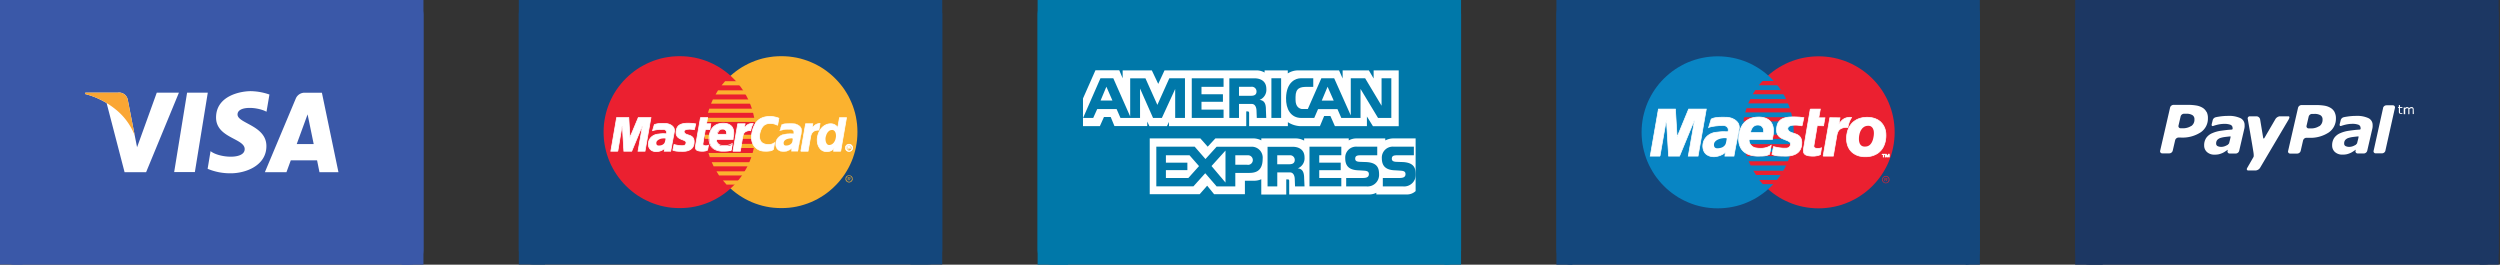 <svg id="Layer_1" data-name="Layer 1" xmlns="http://www.w3.org/2000/svg" viewBox="0 0 740.52 78.39"><rect x="0" y="0" width="740.52" height="78.39" fill="#333333" stroke="none"/><defs><style>.cls-1{fill:#3a58a8;}.cls-11,.cls-2{fill:#fff;}.cls-3{fill:#faa634;}.cls-4{fill:#1c3763;}.cls-5{fill:#14477c;}.cls-10,.cls-6{fill:#eb2030;}.cls-7{fill:#0885c4;}.cls-12,.cls-8{fill:none;stroke:#fff;}.cls-8{stroke-width:0.21px;}.cls-9{fill:#fbb22f;}.cls-10,.cls-11,.cls-9{fill-rule:evenodd;}.cls-12{stroke-miterlimit:2.61;stroke-width:0.22px;}.cls-13{fill:#0078a9;}</style></defs><title>Artboard 1</title><rect class="cls-1" width="125.43" height="78.39" rx="4.18" ry="4.18"/><polygon class="cls-2" points="57.72 50.97 51.59 50.97 55.42 27.44 61.55 27.44 57.72 50.97"/><path class="cls-2" d="M46.44,27.44,40.6,43.62l-.69-3.49h0L37.85,29.56a2.62,2.62,0,0,0-2.91-2.12H25.28l-.11.4a22.87,22.87,0,0,1,6.41,2.69L36.9,51h6.38L53,27.44Z"/><path class="cls-2" d="M94.63,51h5.62l-4.9-23.53H90.43a2.82,2.82,0,0,0-2.83,1.75L78.46,51h6.39l1.28-3.5h7.79Zm-6.74-8.32,3.22-8.81,1.81,8.81Z"/><path class="cls-2" d="M78.94,33.1,79.81,28a17.69,17.69,0,0,0-5.51-1C71.26,27,64,28.35,64,34.81c0,6.08,8.48,6.16,8.48,9.35s-7.6,2.62-10.11.61L61.5,50a17.16,17.16,0,0,0,6.92,1.33c4.18,0,10.49-2.17,10.49-8.06,0-6.12-8.55-6.69-8.55-9.35S76.32,31.65,78.94,33.1Z"/><path class="cls-3" d="M39.91,40.14,37.85,29.56a2.62,2.62,0,0,0-2.91-2.12H25.28l-.11.4a23.74,23.74,0,0,1,9.09,4.57A18.36,18.36,0,0,1,39.91,40.14Z"/><rect class="cls-4" x="614.69" width="125.43" height="78.39" rx="4.18" ry="4.18"/><path class="cls-2" d="M675.33,34.44a1.79,1.79,0,0,0-1.31.8l-3.29,5.64c-.16.28-.32.1-.35,0l-.93-5.61a1.15,1.15,0,0,0-1.14-.82h-1.87a.62.62,0,0,0-.63.8s1.42,8.08,1.7,10c.14,1.05,0,1.24,0,1.24l-1.85,3.22c-.27.44-.12.79.32.79h2.16a1.75,1.75,0,0,0,1.31-.79l8.32-14.07s.79-1.2.06-1.19h-2.51"/><path class="cls-2" d="M649.07,37.3a4.39,4.39,0,0,1-2.63.69h-.51a.63.63,0,0,1-.64-.8l.63-2.71a1.06,1.06,0,0,1,1-.79h.68a3.3,3.3,0,0,1,1.81.41,1.36,1.36,0,0,1,.6,1.24,2.25,2.25,0,0,1-.94,2m4.51-4.18a3.12,3.12,0,0,0-1.14-1.23,5.26,5.26,0,0,0-1.81-.67,15.11,15.11,0,0,0-2.46-.2H643.8a1.09,1.09,0,0,0-1,.79l-2.94,12.78a.62.62,0,0,0,.63.8h2.09a1.07,1.07,0,0,0,1-.8l.72-3.1a1.07,1.07,0,0,1,1-.79h.6a9.9,9.9,0,0,0,6-1.57A4.88,4.88,0,0,0,654,35a3.86,3.86,0,0,0-.4-1.88"/><path class="cls-2" d="M663.64,35a8,8,0,0,0-3.73-.67,16.47,16.47,0,0,0-2.53.2c-.62.1-.68.11-1.07.2a1.22,1.22,0,0,0-.92,1l-.25,1c-.14.67.24.64.41.59a11.34,11.34,0,0,1,1.24-.37,9.15,9.15,0,0,1,2-.26,5.18,5.18,0,0,1,1.89.27,1,1,0,0,1,.63.95.69.69,0,0,1,0,.29c0,.08-.1.16-.3.19-1.19.07-2,.18-3.08.33a9.62,9.62,0,0,0-2.65.73,4.11,4.11,0,0,0-1.79,1.42,3.85,3.85,0,0,0-.6,2.18,2.56,2.56,0,0,0,.85,2,3.19,3.19,0,0,0,2.2.76,5.88,5.88,0,0,0,1.31-.12,6.59,6.59,0,0,0,1-.34,5.28,5.28,0,0,0,.86-.48l.79-.52v0l-.08.34h0a.61.61,0,0,0,.55.78h2a1.09,1.09,0,0,0,.89-.78l1.53-6.58a4.25,4.25,0,0,0,.08-.54,4.3,4.3,0,0,0,0-.5A2.2,2.2,0,0,0,663.64,35Zm-3.69,7.84a5.47,5.47,0,0,1-.82.42,3,3,0,0,1-1.09.24,2.43,2.43,0,0,1-1.19-.23.81.81,0,0,1-.41-.78,1.58,1.58,0,0,1,.3-1,2.17,2.17,0,0,1,.89-.6,7.75,7.75,0,0,1,1.38-.31c.48-.06,1.42-.17,1.54-.17s.2-.07.15.25c0,.14-.29,1.26-.42,1.76A1,1,0,0,1,659.95,42.79Z"/><path class="cls-2" d="M701.56,35a8,8,0,0,0-3.73-.67,16.37,16.37,0,0,0-2.53.2c-.62.09-.69.11-1.07.19a1.22,1.22,0,0,0-.92,1l-.26,1c-.14.67.24.64.41.59a10.91,10.91,0,0,1,1.24-.37,9.21,9.21,0,0,1,2-.26,5.18,5.18,0,0,1,1.89.27,1,1,0,0,1,.63.95.73.73,0,0,1,0,.3c0,.08-.1.16-.3.19-1.19.07-2.05.18-3.08.33a9.65,9.65,0,0,0-2.65.73,4.13,4.13,0,0,0-1.79,1.42,3.87,3.87,0,0,0-.6,2.18,2.56,2.56,0,0,0,.85,2,3.2,3.2,0,0,0,2.2.75,5.85,5.85,0,0,0,1.31-.12,6.68,6.68,0,0,0,1-.34,5.32,5.32,0,0,0,.86-.48l.79-.53v0l-.08.34h0a.62.62,0,0,0,.56.78h2a1.09,1.09,0,0,0,.9-.78l1.52-6.58a3.43,3.43,0,0,0,.08-.54,4.26,4.26,0,0,0,0-.5A2.2,2.2,0,0,0,701.56,35Zm-3.69,7.84a5.69,5.69,0,0,1-.82.42,3,3,0,0,1-1.09.24,2.42,2.42,0,0,1-1.19-.23.8.8,0,0,1-.41-.78,1.58,1.58,0,0,1,.3-1,2.16,2.16,0,0,1,.89-.6,7.62,7.62,0,0,1,1.37-.31c.48-.06,1.42-.17,1.54-.17s.2-.07.15.25c0,.14-.3,1.26-.42,1.76A1,1,0,0,1,697.86,42.8Z"/><path class="cls-2" d="M687,37.35a4.41,4.41,0,0,1-2.63.68h-.52a.62.62,0,0,1-.63-.79l.63-2.71a1.07,1.07,0,0,1,1-.79h.69a3.4,3.4,0,0,1,1.81.4,1.4,1.4,0,0,1,.61,1.25,2.3,2.3,0,0,1-.94,2m4.51-4.18a3.21,3.21,0,0,0-1.15-1.23,5.17,5.17,0,0,0-1.82-.67,14.48,14.48,0,0,0-2.46-.19H681.7a1.09,1.09,0,0,0-1,.8l-2.94,12.78a.61.61,0,0,0,.62.79h2.1a1.09,1.09,0,0,0,1-.79l.71-3.1a1.07,1.07,0,0,1,1-.79h.6a9.87,9.87,0,0,0,6-1.57,4.92,4.92,0,0,0,2.13-4.14,4,4,0,0,0-.4-1.88"/><path class="cls-2" d="M708.76,31.19h-1.87a1.07,1.07,0,0,0-1,.73s0,0,0,.07l-.1.46L703.2,44.15l-.12.5h0a.61.61,0,0,0,.55.77v0h1.94a1.08,1.08,0,0,0,1-.73s0,0,0-.06L709.39,32h0A.62.62,0,0,0,708.76,31.19Z"/><path class="cls-2" d="M711.6,33.76l-.21,0-.2,0a.63.63,0,0,1-.47-.17.76.76,0,0,1-.16-.54V32h-.23v-.29h.23v-.58h.34v.58h.71V32h-.71V33c0,.11,0,.19,0,.25a.42.42,0,0,0,.05.17.24.24,0,0,0,.11.11.54.54,0,0,0,.21,0l.18,0,.13,0h0Z"/><path class="cls-2" d="M715,33.78h-.34V32.63c0-.09,0-.17,0-.25a.58.58,0,0,0-.05-.19.28.28,0,0,0-.12-.12.5.5,0,0,0-.22,0,.63.63,0,0,0-.29.07,1.75,1.75,0,0,0-.29.18s0,.06,0,.1,0,.07,0,.11v1.3h-.34V32.63c0-.09,0-.18,0-.25a.56.56,0,0,0,0-.19.29.29,0,0,0-.12-.12.54.54,0,0,0-.23,0,.62.62,0,0,0-.28.07,1.63,1.63,0,0,0-.28.17v1.52H712v-2h.34V32a1.56,1.56,0,0,1,.32-.21.78.78,0,0,1,.34-.08.67.67,0,0,1,.35.09.53.53,0,0,1,.21.24,1.65,1.65,0,0,1,.38-.25.88.88,0,0,1,.37-.08.59.59,0,0,1,.49.2.89.89,0,0,1,.16.57Z"/><rect class="cls-5" x="461.02" width="125.43" height="78.39" rx="4.18" ry="4.18"/><polygon class="cls-6" points="538.66 61.71 539.83 61.68 540.97 61.59 542.1 61.45 543.21 61.25 544.3 61 545.37 60.7 546.42 60.34 547.44 59.93 548.44 59.48 549.41 58.99 550.36 58.45 551.27 57.85 552.16 57.23 553.01 56.56 553.83 55.85 554.61 55.1 555.35 54.32 556.06 53.5 556.74 52.65 557.37 51.77 557.95 50.85 558.49 49.9 558.99 48.93 559.44 47.93 559.84 46.91 560.2 45.86 560.5 44.79 560.75 43.7 560.95 42.59 561.09 41.46 561.18 40.31 561.21 39.15 561.18 38 561.09 36.86 560.95 35.74 560.75 34.63 560.5 33.55 560.2 32.49 559.84 31.44 559.44 30.42 558.99 29.43 558.49 28.46 557.95 27.52 557.37 26.61 556.74 25.73 556.06 24.87 555.35 24.06 554.61 23.28 553.83 22.54 553.01 21.83 552.16 21.16 551.27 20.53 550.36 19.95 549.41 19.41 548.44 18.9 547.44 18.45 546.42 18.05 545.37 17.7 544.3 17.39 543.21 17.14 542.1 16.94 540.97 16.8 539.83 16.71 538.66 16.68 537.5 16.71 536.35 16.8 535.23 16.94 534.12 17.14 533.03 17.39 531.96 17.7 530.91 18.05 529.89 18.45 528.89 18.9 527.92 19.41 526.98 19.95 526.06 20.53 525.18 21.16 524.33 21.83 523.52 22.54 522.74 23.28 522 24.06 521.29 24.87 520.62 25.73 519.99 26.61 519.4 27.52 518.87 28.46 518.37 29.43 517.92 30.42 517.52 31.44 517.16 32.49 516.87 33.55 516.62 34.63 516.42 35.74 516.28 36.86 516.19 38 516.16 39.15 516.19 40.31 516.28 41.46 516.42 42.59 516.62 43.7 516.87 44.79 517.16 45.86 517.52 46.91 517.92 47.93 518.37 48.93 518.87 49.9 519.4 50.85 519.99 51.77 520.62 52.65 521.29 53.5 522 54.32 522.74 55.1 523.52 55.85 524.33 56.56 525.18 57.23 526.06 57.85 526.98 58.45 527.92 58.99 528.89 59.48 529.89 59.93 530.91 60.34 531.96 60.7 533.03 61 534.12 61.25 535.23 61.45 536.35 61.59 537.5 61.68 538.66 61.71"/><polygon class="cls-7" points="508.8 61.71 509.97 61.68 511.11 61.59 512.24 61.45 513.35 61.25 514.44 61 515.51 60.7 516.56 60.34 517.58 59.93 518.58 59.48 519.55 58.99 520.49 58.45 521.4 57.85 522.28 57.23 523.13 56.56 523.95 55.85 524.73 55.1 525.47 54.32 526.18 53.5 526.85 52.65 527.48 51.77 528.06 50.85 528.6 49.9 529.1 48.93 529.55 47.93 529.95 46.91 530.3 45.86 530.6 44.79 530.85 43.7 531.05 42.59 531.19 41.46 531.28 40.31 531.31 39.15 531.28 38 531.19 36.86 531.05 35.74 530.85 34.63 530.6 33.55 530.3 32.49 529.95 31.44 529.55 30.42 529.1 29.43 528.6 28.46 528.06 27.52 527.48 26.61 526.85 25.73 526.18 24.87 525.47 24.06 524.73 23.28 523.95 22.54 523.13 21.83 522.28 21.16 521.4 20.53 520.49 19.95 519.55 19.41 518.58 18.9 517.58 18.45 516.56 18.05 515.51 17.7 514.44 17.39 513.35 17.14 512.24 16.94 511.11 16.8 509.97 16.71 508.8 16.68 507.64 16.71 506.5 16.8 505.37 16.94 504.26 17.14 503.17 17.39 502.09 17.7 501.05 18.05 500.02 18.45 499.02 18.9 498.06 19.41 497.11 19.95 496.2 20.53 495.31 21.16 494.46 21.83 493.64 22.54 492.86 23.28 492.11 24.06 491.4 24.87 490.73 25.73 490.1 26.61 489.52 27.52 488.98 28.46 488.47 29.43 488.02 30.42 487.62 31.44 487.27 32.49 486.97 33.55 486.71 34.63 486.51 35.74 486.37 36.86 486.28 38 486.25 39.15 486.28 40.31 486.37 41.46 486.51 42.59 486.71 43.7 486.97 44.79 487.27 45.86 487.62 46.91 488.02 47.93 488.47 48.93 488.98 49.9 489.52 50.85 490.1 51.77 490.73 52.65 491.4 53.5 492.11 54.32 492.86 55.1 493.64 55.85 494.46 56.56 495.31 57.23 496.2 57.85 497.11 58.45 498.06 58.99 499.02 59.48 500.02 59.93 501.05 60.34 502.09 60.7 503.17 61 504.26 61.25 505.37 61.45 506.5 61.59 507.64 61.68 508.8 61.71"/><polygon class="cls-6" points="520.96 25.26 532.37 25.26 532.37 24 522.06 24 520.96 25.26"/><polygon class="cls-6" points="519.17 27.92 532.37 27.92 532.37 26.67 519.97 26.67 519.17 27.92"/><polygon class="cls-6" points="517.83 30.63 532.37 30.63 532.37 29.37 518.44 29.37 517.83 30.63"/><polygon class="cls-6" points="516.96 33.29 532.37 33.29 532.37 32.04 517.34 32.04 516.96 33.29"/><polygon class="cls-6" points="516.39 35.96 532.37 35.96 532.37 34.71 516.62 34.71 516.39 35.96"/><polygon class="cls-6" points="516.27 41.13 532.37 41.13 532.37 39.88 516.16 39.88 516.27 41.13"/><polygon class="cls-6" points="516.65 43.95 532.37 43.95 532.37 42.7 516.42 42.7 516.65 43.95"/><polygon class="cls-6" points="517.42 46.24 532.37 46.24 532.37 44.98 517.03 44.98 517.42 46.24"/><polygon class="cls-6" points="518.55 49.02 532.37 49.02 532.37 47.76 517.95 47.76 518.55 49.02"/><polygon class="cls-6" points="520.16 51.84 532.37 51.84 532.37 50.58 519.32 50.58 520.16 51.84"/><polygon class="cls-6" points="522.17 54.55 532.26 54.55 532.26 53.29 521.07 53.29 522.17 54.55"/><polygon class="cls-6" points="557.51 52.98 557.57 52.78 557.68 52.59 557.83 52.43 557.99 52.3 558.17 52.2 558.37 52.13 558.59 52.11 558.81 52.13 559.02 52.2 559.2 52.3 559.36 52.43 559.5 52.59 559.6 52.78 559.67 52.98 559.44 52.98 559.39 52.84 559.31 52.68 559.21 52.55 559.08 52.45 558.93 52.37 558.76 52.31 558.59 52.3 558.41 52.31 558.24 52.37 558.09 52.45 557.96 52.55 557.85 52.68 557.77 52.84 557.73 52.98 557.51 52.98"/><polygon class="cls-6" points="558.2 52.98 558.2 52.71 558.62 52.71 558.72 52.72 558.8 52.73 558.88 52.75 558.93 52.78 558.98 52.82 559.02 52.86 559.04 52.91 559.04 52.98 558.85 52.98 558.85 52.98 558.84 52.94 558.83 52.91 558.81 52.88 558.78 52.86 558.74 52.85 558.71 52.84 558.67 52.83 558.62 52.83 558.39 52.83 558.39 52.98 558.2 52.98"/><polygon class="cls-6" points="557.49 53.17 557.51 52.99 557.51 52.98 557.73 52.98 557.72 53.02 557.71 53.17 557.49 53.17"/><polygon class="cls-6" points="558.2 53.17 558.2 52.98 558.39 52.98 558.39 53.13 558.59 53.13 558.65 53.13 558.71 53.13 558.75 53.13 558.79 53.11 558.82 53.1 558.84 53.07 558.85 53.03 558.85 52.98 559.04 52.98 559.04 52.98 559.04 53.05 559.02 53.11 559 53.15 558.98 53.17 558.2 53.17"/><polygon class="cls-6" points="559.46 53.17 559.44 53.02 559.44 52.98 559.67 52.98 559.67 52.99 559.69 53.17 559.46 53.17"/><polygon class="cls-6" points="557.49 53.17 557.49 53.21 557.51 53.43 557.57 53.64 557.68 53.81 557.83 53.98 557.99 54.1 558.17 54.2 558.37 54.26 558.59 54.28 558.81 54.26 559.02 54.2 559.2 54.1 559.36 53.98 559.5 53.81 559.6 53.64 559.67 53.43 559.69 53.21 559.69 53.17 559.46 53.17 559.46 53.21 559.44 53.4 559.39 53.58 559.31 53.73 559.21 53.87 559.08 53.98 558.93 54.06 558.76 54.11 558.59 54.13 558.41 54.11 558.24 54.06 558.09 53.98 557.96 53.87 557.85 53.73 557.77 53.58 557.72 53.4 557.71 53.21 557.71 53.17 557.49 53.17"/><polygon class="cls-6" points="558.2 53.17 558.2 53.63 558.39 53.63 558.39 53.25 558.59 53.25 558.82 53.63 559.01 53.63 558.74 53.25 558.8 53.25 558.87 53.24 558.92 53.22 558.96 53.19 558.98 53.17 558.2 53.17"/><polygon class="cls-2" points="533.79 37.26 533.64 37.25 533.49 37.24 533.36 37.21 533.23 37.2 533.09 37.18 532.96 37.16 532.82 37.13 532.67 37.11 532.51 37.09 532.35 37.08 532.17 37.07 531.97 37.06 531.75 37.06 531.5 37.07 531.23 37.08 530.93 37.1 530.72 37.13 530.52 37.18 530.33 37.24 530.17 37.3 530.02 37.38 529.89 37.47 529.78 37.58 529.69 37.68 529.62 37.8 529.58 37.92 529.55 38.05 529.55 38.18 529.59 38.32 529.64 38.46 529.72 38.6 529.82 38.75 530.04 38.94 530.29 39.09 530.59 39.23 530.9 39.34 531.24 39.45 531.58 39.56 531.94 39.69 532.28 39.83 532.6 40.01 532.9 40.23 533.16 40.5 533.39 40.83 533.56 41.22 533.67 41.7 533.71 42.26 533.67 42.93 533.59 43.42 533.45 43.87 533.28 44.27 533.07 44.62 532.82 44.93 532.55 45.2 532.24 45.43 531.91 45.63 531.58 45.79 531.22 45.92 530.86 46.03 530.5 46.11 530.13 46.17 529.78 46.21 529.44 46.23 529.11 46.24 528.65 46.24 528.23 46.23 527.85 46.23 527.51 46.22 527.19 46.2 526.91 46.19 526.64 46.17 526.4 46.14 526.18 46.11 525.98 46.07 525.78 46.03 525.59 45.98 525.41 45.93 525.24 45.88 525.06 45.81 524.87 45.74 525.33 43.42 525.44 43.44 525.56 43.48 525.72 43.52 525.88 43.56 526.09 43.6 526.31 43.65 526.55 43.69 526.8 43.74 527.06 43.78 527.34 43.81 527.63 43.84 527.93 43.87 528.24 43.89 528.55 43.89 528.86 43.89 529.18 43.88 529.48 43.83 529.72 43.75 529.9 43.63 530.05 43.5 530.16 43.34 530.25 43.18 530.31 43.02 530.35 42.85 530.38 42.68 530.37 42.53 530.33 42.39 530.27 42.27 530.19 42.16 530.09 42.05 529.96 41.96 529.82 41.87 529.67 41.79 529.5 41.7 529.31 41.62 529.12 41.55 528.93 41.48 528.72 41.39 528.51 41.31 528.3 41.22 528.09 41.13 527.88 41.04 527.68 40.93 527.48 40.81 527.28 40.68 527.11 40.54 526.94 40.38 526.78 40.21 526.64 40.02 526.51 39.81 526.41 39.58 526.32 39.34 526.26 39.06 526.23 38.77 526.22 38.44 526.24 38.09 526.26 37.88 526.29 37.67 526.32 37.47 526.37 37.28 526.41 37.09 526.46 36.91 526.53 36.74 526.6 36.57 526.68 36.41 526.76 36.26 526.86 36.12 526.96 35.98 527.07 35.85 527.19 35.72 527.32 35.6 527.45 35.49 527.6 35.39 527.76 35.29 527.93 35.2 528.11 35.11 528.29 35.04 528.49 34.97 528.7 34.91 528.92 34.85 529.16 34.8 529.4 34.75 529.65 34.71 529.92 34.68 530.2 34.66 530.5 34.65 530.8 34.63 531.12 34.63 531.51 34.63 531.86 34.64 532.18 34.65 532.48 34.66 532.74 34.68 532.97 34.69 533.19 34.71 533.37 34.73 533.54 34.75 533.69 34.77 533.83 34.79 533.95 34.81 534.05 34.83 534.15 34.84 534.24 34.85 534.32 34.86 533.79 37.26"/><polyline class="cls-8" points="533.79 37.26 533.79 37.26 533.64 37.25 533.49 37.24 533.36 37.21 533.23 37.2 533.09 37.18 532.96 37.16 532.82 37.13 532.67 37.11 532.51 37.09 532.35 37.08 532.17 37.07 531.97 37.06 531.75 37.06 531.5 37.07 531.23 37.08 530.93 37.1 530.93 37.1 530.72 37.13 530.52 37.18 530.33 37.24 530.17 37.3 530.02 37.38 529.89 37.47 529.78 37.58 529.69 37.68 529.62 37.8 529.58 37.92 529.55 38.05 529.55 38.18 529.59 38.32 529.64 38.46 529.72 38.6 529.82 38.75 529.82 38.75 530.04 38.94 530.29 39.09 530.59 39.23 530.9 39.34 531.24 39.45 531.58 39.56 531.94 39.69 532.28 39.83 532.6 40.01 532.9 40.23 533.16 40.5 533.39 40.83 533.56 41.22 533.67 41.7 533.71 42.26 533.67 42.93 533.67 42.93 533.59 43.42 533.45 43.87 533.28 44.27 533.07 44.62 532.82 44.93 532.55 45.2 532.24 45.43 531.91 45.63 531.58 45.79 531.22 45.92 530.86 46.03 530.5 46.11 530.13 46.17 529.78 46.21 529.44 46.23 529.11 46.24 529.11 46.24 528.65 46.24 528.23 46.23 527.85 46.23 527.51 46.22 527.19 46.2 526.91 46.19 526.64 46.17 526.4 46.14 526.18 46.11 525.98 46.07 525.78 46.03 525.59 45.98 525.41 45.93 525.24 45.88 525.06 45.81 524.87 45.74 525.33 43.42 525.33 43.42 525.44 43.44 525.56 43.48 525.72 43.52 525.88 43.56 526.09 43.6 526.31 43.65 526.55 43.69 526.8 43.74 527.06 43.78 527.34 43.81 527.63 43.84 527.93 43.87 528.24 43.89 528.55 43.89 528.86 43.89 529.18 43.88 529.18 43.88 529.48 43.83 529.72 43.75 529.9 43.63 530.05 43.5 530.16 43.34 530.25 43.18 530.31 43.02 530.35 42.85 530.35 42.85 530.38 42.68 530.37 42.53 530.33 42.39 530.27 42.27 530.19 42.16 530.09 42.05 529.96 41.96 529.82 41.87 529.67 41.79 529.5 41.7 529.31 41.62 529.12 41.55 528.93 41.48 528.72 41.39 528.51 41.31 528.3 41.22 528.09 41.13 527.88 41.04 527.68 40.93 527.48 40.81 527.28 40.68 527.11 40.54 526.94 40.38 526.78 40.21 526.64 40.02 526.51 39.81 526.41 39.58 526.32 39.34 526.26 39.06 526.23 38.77 526.22 38.44 526.24 38.09 526.24 38.09 526.26 37.88 526.29 37.67 526.32 37.47 526.37 37.28 526.41 37.09 526.46 36.91 526.53 36.74 526.6 36.57 526.68 36.41 526.76 36.26 526.86 36.12 526.96 35.98 527.07 35.85 527.19 35.72 527.32 35.6 527.45 35.49 527.6 35.39 527.76 35.29 527.93 35.2 528.11 35.11 528.29 35.04 528.49 34.97 528.7 34.91 528.92 34.85 529.16 34.8 529.4 34.75 529.65 34.71 529.92 34.68 530.2 34.66 530.5 34.65 530.8 34.63 531.12 34.63 531.12 34.63 531.51 34.63 531.86 34.64 532.18 34.65 532.48 34.66 532.74 34.68 532.97 34.69 533.19 34.71 533.37 34.73 533.54 34.75 533.69 34.77 533.83 34.79 533.95 34.81 534.05 34.83 534.15 34.84 534.24 34.85 534.32 34.86 533.79 37.26"/><polygon class="cls-2" points="536.22 32.31 539.2 32.31 538.74 34.9 540.57 34.9 540.15 37.26 538.28 37.22 537.3 43.12 537.28 43.24 537.28 43.35 537.3 43.45 537.33 43.54 537.37 43.61 537.42 43.69 537.49 43.75 537.56 43.79 537.65 43.84 537.74 43.87 537.84 43.9 537.94 43.92 538.07 43.94 538.18 43.95 538.31 43.95 538.43 43.95 538.67 43.95 538.88 43.94 539.07 43.91 539.23 43.87 539.36 43.84 539.45 43.8 539.51 43.77 539.54 43.76 539.23 45.78 539.16 45.83 539.08 45.86 539 45.9 538.91 45.94 538.84 45.97 538.74 46 538.66 46.02 538.55 46.05 538.45 46.08 538.34 46.11 538.21 46.13 538.08 46.15 537.94 46.17 537.79 46.2 537.62 46.22 537.44 46.24 536.64 46.24 536.22 46.21 535.84 46.17 535.51 46.11 535.22 46.02 534.98 45.94 534.77 45.83 534.6 45.7 534.46 45.56 534.35 45.4 534.27 45.23 534.22 45.05 534.19 44.84 534.18 44.63 534.19 44.39 534.21 44.15 534.25 43.88 536.22 32.31"/><polyline class="cls-8" points="536.22 32.31 539.2 32.31 538.74 34.9 540.57 34.9 540.15 37.26 538.28 37.22 537.3 43.12 537.3 43.12 537.28 43.24 537.28 43.35 537.3 43.45 537.33 43.54 537.37 43.61 537.42 43.69 537.49 43.75 537.56 43.79 537.65 43.84 537.74 43.87 537.84 43.9 537.94 43.92 538.07 43.94 538.18 43.95 538.31 43.95 538.43 43.95 538.43 43.95 538.67 43.95 538.88 43.94 539.07 43.91 539.23 43.87 539.36 43.84 539.45 43.8 539.51 43.77 539.54 43.76 539.23 45.78 539.23 45.78 539.16 45.83 539.08 45.86 539 45.9 538.91 45.94 538.84 45.97 538.74 46 538.66 46.02 538.55 46.05 538.45 46.08 538.34 46.11 538.21 46.13 538.08 46.15 537.94 46.17 537.79 46.2 537.62 46.22 537.44 46.24 536.64 46.24 536.64 46.24 536.22 46.21 535.84 46.17 535.51 46.11 535.22 46.02 534.98 45.94 534.77 45.83 534.6 45.7 534.46 45.56 534.35 45.4 534.27 45.23 534.22 45.05 534.19 44.84 534.18 44.63 534.19 44.39 534.21 44.15 534.25 43.88 536.22 32.31"/><polygon class="cls-2" points="518.14 41.29 518.1 41.48 518.1 41.66 518.11 41.86 518.16 42.05 518.21 42.25 518.3 42.45 518.41 42.64 518.53 42.83 518.67 43.01 518.84 43.18 519 43.33 519.19 43.47 519.39 43.58 519.6 43.68 519.82 43.75 520.04 43.81 520.31 43.84 520.58 43.88 520.85 43.91 521.12 43.92 521.4 43.93 521.68 43.93 521.97 43.92 522.25 43.89 522.53 43.85 522.83 43.8 523.13 43.72 523.42 43.63 523.72 43.52 524.03 43.38 524.33 43.22 524.64 43.04 524.18 45.67 524.01 45.76 523.84 45.84 523.69 45.91 523.53 45.97 523.36 46.02 523.2 46.07 523.03 46.11 522.85 46.14 522.65 46.17 522.45 46.19 522.22 46.21 521.97 46.22 521.71 46.23 521.41 46.23 521.09 46.24 520.73 46.24 520.47 46.24 520.2 46.23 519.95 46.21 519.68 46.18 519.4 46.14 519.14 46.1 518.87 46.04 518.61 45.98 518.35 45.9 518.09 45.82 517.84 45.72 517.59 45.61 517.34 45.48 517.11 45.35 516.88 45.2 516.66 45.04 516.45 44.86 516.25 44.67 516.06 44.46 515.89 44.24 515.73 44 515.58 43.75 515.45 43.47 515.33 43.18 515.23 42.87 515.14 42.55 515.08 42.21 515.03 41.84 515 41.45 515 41.05 515.02 40.63 515.05 40.18 515.08 40.03 515.1 39.85 515.13 39.67 515.17 39.48 515.2 39.28 515.25 39.07 515.32 38.86 515.37 38.63 515.45 38.41 515.53 38.18 515.63 37.95 515.73 37.73 515.85 37.49 515.97 37.27 516.11 37.04 516.26 36.81 516.43 36.6 516.61 36.39 516.8 36.18 517.02 35.99 517.24 35.79 517.48 35.62 517.74 35.45 518.02 35.3 518.32 35.16 518.64 35.04 518.97 34.93 519.33 34.84 519.7 34.77 520.1 34.71 520.52 34.68 520.96 34.67 521.17 34.67 521.37 34.68 521.59 34.7 521.8 34.72 522.02 34.75 522.24 34.8 522.45 34.85 522.67 34.91 522.88 34.97 523.1 35.05 523.3 35.14 523.5 35.25 523.7 35.37 523.89 35.49 524.07 35.64 524.25 35.79 524.4 35.96 524.56 36.15 524.7 36.36 524.83 36.57 524.95 36.81 525.05 37.06 525.14 37.33 525.21 37.62 525.27 37.93 525.3 38.26 525.32 38.6 525.32 38.98 525.29 39.37 525.26 39.78 525.19 40.22 525.1 40.68 524.98 41.33 517.3 41.33 517.76 39.27 522.37 39.27 522.39 38.99 522.39 38.73 522.37 38.49 522.33 38.26 522.27 38.06 522.19 37.88 522.1 37.72 521.99 37.57 521.86 37.44 521.72 37.33 521.57 37.24 521.42 37.16 521.25 37.1 521.07 37.06 520.88 37.04 520.69 37.03 520.49 37.03 520.29 37.06 520.1 37.09 519.92 37.16 519.75 37.24 519.59 37.33 519.44 37.44 519.29 37.57 519.16 37.72 519.04 37.87 518.93 38.04 518.83 38.23 518.74 38.42 518.66 38.63 518.61 38.85 518.55 39.08 518.14 41.29"/><polyline class="cls-8" points="518.14 41.29 518.14 41.29 518.1 41.48 518.1 41.66 518.11 41.86 518.16 42.05 518.21 42.25 518.3 42.45 518.41 42.64 518.53 42.83 518.67 43.01 518.84 43.18 519 43.33 519.19 43.47 519.39 43.58 519.6 43.68 519.82 43.75 520.04 43.81 520.04 43.81 520.31 43.84 520.58 43.88 520.85 43.91 521.12 43.92 521.4 43.93 521.68 43.93 521.97 43.92 522.25 43.89 522.53 43.85 522.83 43.8 523.13 43.72 523.42 43.63 523.72 43.52 524.03 43.38 524.33 43.22 524.64 43.04 524.18 45.67 524.18 45.67 524.01 45.76 523.84 45.84 523.69 45.91 523.53 45.97 523.36 46.02 523.2 46.07 523.03 46.11 522.85 46.14 522.65 46.17 522.45 46.19 522.22 46.21 521.97 46.22 521.71 46.23 521.41 46.23 521.09 46.24 520.73 46.24 520.73 46.24 520.47 46.24 520.2 46.23 519.95 46.21 519.68 46.18 519.4 46.14 519.14 46.1 518.87 46.04 518.61 45.98 518.35 45.9 518.09 45.82 517.84 45.72 517.59 45.61 517.34 45.48 517.11 45.35 516.88 45.2 516.66 45.04 516.45 44.86 516.25 44.67 516.06 44.46 515.89 44.24 515.73 44 515.58 43.75 515.45 43.47 515.33 43.18 515.23 42.87 515.14 42.55 515.08 42.21 515.03 41.84 515 41.45 515 41.05 515.02 40.63 515.05 40.18 515.05 40.18 515.08 40.03 515.1 39.85 515.13 39.67 515.17 39.48 515.2 39.28 515.25 39.07 515.32 38.86 515.37 38.63 515.45 38.41 515.53 38.18 515.63 37.95 515.73 37.73 515.85 37.49 515.97 37.27 516.11 37.04 516.26 36.81 516.43 36.6 516.61 36.39 516.8 36.18 517.02 35.99 517.24 35.79 517.48 35.62 517.74 35.45 518.02 35.3 518.32 35.16 518.64 35.04 518.97 34.93 519.33 34.84 519.7 34.77 520.1 34.71 520.52 34.68 520.96 34.67 520.96 34.67 521.17 34.67 521.37 34.68 521.59 34.7 521.8 34.72 522.02 34.75 522.24 34.8 522.45 34.85 522.67 34.91 522.88 34.97 523.1 35.05 523.3 35.14 523.5 35.25 523.7 35.37 523.89 35.49 524.07 35.64 524.25 35.79 524.4 35.96 524.56 36.15 524.7 36.36 524.83 36.57 524.95 36.81 525.05 37.06 525.14 37.33 525.21 37.62 525.27 37.93 525.3 38.26 525.32 38.6 525.32 38.98 525.29 39.37 525.26 39.78 525.19 40.22 525.1 40.68 524.98 41.33 517.3 41.33 517.76 39.27 522.37 39.27 522.37 39.27 522.39 38.99 522.39 38.73 522.37 38.49 522.33 38.26 522.27 38.06 522.19 37.88 522.1 37.72 521.99 37.57 521.86 37.44 521.72 37.33 521.57 37.24 521.42 37.16 521.25 37.1 521.07 37.06 520.88 37.04 520.69 37.03 520.69 37.03 520.49 37.03 520.29 37.06 520.1 37.09 519.92 37.16 519.75 37.24 519.59 37.33 519.44 37.44 519.29 37.57 519.16 37.72 519.04 37.87 518.93 38.04 518.83 38.23 518.74 38.42 518.66 38.63 518.61 38.85 518.55 39.08 518.14 41.29"/><polygon class="cls-2" points="514.03 43.88 513.61 46.24 510.93 46.24 510.96 46.02 510.99 45.8 511.02 45.6 511.05 45.41 511.08 45.26 511.11 45.12 511.13 45.03 511.17 44.98 511.02 45.15 510.84 45.31 510.65 45.46 510.42 45.61 510.18 45.75 509.91 45.88 509.63 46 509.34 46.11 509.03 46.21 508.72 46.29 508.41 46.35 508.1 46.4 507.79 46.42 507.49 46.42 507.19 46.4 506.9 46.36 506.53 46.27 506.19 46.15 505.89 46.01 505.62 45.85 505.39 45.69 505.19 45.49 505.01 45.29 504.86 45.07 504.74 44.85 504.63 44.62 504.55 44.38 504.48 44.14 504.44 43.9 504.41 43.66 504.39 43.42 504.39 43.19 504.42 42.78 504.48 42.39 504.58 42.01 504.72 41.65 504.89 41.32 505.08 41.01 505.31 40.72 505.56 40.45 505.83 40.2 506.12 39.99 506.43 39.79 506.75 39.62 507.1 39.47 507.44 39.35 507.8 39.26 508.16 39.2 508.18 39.2 508.23 39.19 508.31 39.18 508.42 39.17 508.55 39.15 508.69 39.14 508.86 39.12 509.03 39.1 509.21 39.09 509.39 39.06 509.57 39.05 509.75 39.03 509.91 39.02 510.07 39.01 510.21 39.01 510.33 39.01 510.45 39.01 510.58 39.01 510.71 39.01 510.84 39.01 510.96 39.01 511.08 39.02 511.2 39.02 511.32 39.02 511.42 39.03 511.52 39.03 511.6 39.03 511.68 39.03 511.73 39.04 511.78 39.04 511.81 39.04 511.81 39.04 511.84 38.97 511.89 38.79 511.93 38.58 511.93 38.4 511.91 38.26 511.89 38.14 511.85 38.02 511.8 37.91 511.74 37.81 511.67 37.71 511.59 37.62 511.5 37.53 511.41 37.46 511.31 37.4 511.2 37.34 511.09 37.29 510.97 37.25 510.84 37.22 510.72 37.2 510.59 37.19 510.29 37.18 509.97 37.19 509.64 37.19 509.3 37.21 508.96 37.24 508.62 37.27 508.28 37.3 507.95 37.34 507.63 37.39 507.32 37.44 507.05 37.49 506.79 37.55 506.56 37.61 506.37 37.66 506.22 37.73 506.1 37.79 506.87 35.28 507.09 35.17 507.32 35.08 507.56 34.99 507.81 34.93 508.07 34.88 508.34 34.83 508.62 34.8 508.91 34.77 509.2 34.75 509.51 34.74 509.82 34.73 510.14 34.73 510.48 34.73 510.82 34.73 511.18 34.74 511.55 34.74 511.85 34.77 512.17 34.82 512.5 34.9 512.84 34.99 513.17 35.12 513.5 35.28 513.81 35.45 514.11 35.66 514.38 35.9 514.63 36.16 514.84 36.45 515 36.76 515.11 37.11 515.18 37.49 515.19 37.89 515.13 38.32 514.03 43.88"/><polyline class="cls-8" points="514.03 43.88 513.61 46.24 510.93 46.24 510.93 46.24 510.96 46.02 510.99 45.8 511.02 45.6 511.05 45.41 511.08 45.26 511.11 45.12 511.13 45.03 511.17 44.98 511.17 44.98 511.02 45.15 510.84 45.31 510.65 45.46 510.42 45.61 510.18 45.75 509.91 45.88 509.63 46 509.34 46.11 509.03 46.21 508.72 46.29 508.41 46.35 508.1 46.4 507.79 46.42 507.49 46.42 507.19 46.4 506.9 46.36 506.9 46.36 506.53 46.27 506.19 46.15 505.89 46.01 505.62 45.85 505.39 45.69 505.19 45.49 505.01 45.29 504.86 45.07 504.74 44.85 504.63 44.62 504.55 44.38 504.48 44.14 504.44 43.9 504.41 43.66 504.39 43.42 504.39 43.19 504.39 43.19 504.42 42.78 504.48 42.39 504.58 42.01 504.72 41.65 504.89 41.32 505.08 41.01 505.31 40.72 505.56 40.45 505.83 40.2 506.12 39.99 506.43 39.79 506.75 39.62 507.1 39.47 507.44 39.35 507.8 39.26 508.16 39.2 508.16 39.2 508.18 39.2 508.23 39.19 508.31 39.18 508.42 39.17 508.55 39.15 508.69 39.14 508.86 39.12 509.03 39.1 509.21 39.09 509.39 39.06 509.57 39.05 509.75 39.03 509.91 39.02 510.07 39.01 510.21 39.01 510.33 39.01 510.33 39.01 510.45 39.01 510.58 39.01 510.71 39.01 510.84 39.01 510.96 39.01 511.08 39.02 511.2 39.02 511.32 39.02 511.42 39.03 511.52 39.03 511.6 39.03 511.68 39.03 511.73 39.04 511.78 39.04 511.81 39.04 511.81 39.04 511.81 39.04 511.84 38.97 511.89 38.79 511.93 38.58 511.93 38.4 511.93 38.4 511.91 38.26 511.89 38.14 511.85 38.02 511.8 37.91 511.74 37.81 511.67 37.71 511.59 37.62 511.5 37.53 511.41 37.46 511.31 37.4 511.2 37.34 511.09 37.29 510.97 37.25 510.84 37.22 510.72 37.2 510.59 37.19 510.59 37.19 510.29 37.18 509.97 37.19 509.64 37.19 509.3 37.21 508.96 37.24 508.62 37.27 508.28 37.3 507.95 37.34 507.63 37.39 507.32 37.44 507.05 37.49 506.79 37.55 506.56 37.61 506.37 37.66 506.22 37.73 506.1 37.79 506.87 35.28 506.87 35.28 507.09 35.17 507.32 35.08 507.56 34.99 507.81 34.93 508.07 34.88 508.34 34.83 508.62 34.8 508.91 34.77 509.2 34.75 509.51 34.74 509.82 34.73 510.14 34.73 510.48 34.73 510.82 34.73 511.18 34.74 511.55 34.74 511.55 34.74 511.85 34.77 512.17 34.82 512.5 34.9 512.84 34.99 513.17 35.12 513.5 35.28 513.81 35.45 514.11 35.66 514.38 35.9 514.63 36.16 514.84 36.45 515 36.76 515.11 37.11 515.18 37.49 515.19 37.89 515.13 38.32 514.03 43.88"/><polygon class="cls-7" points="511.48 41.1 511.47 41.04 511.42 40.99 511.35 40.96 511.25 40.94 511.13 40.92 510.99 40.91 510.84 40.91 510.68 40.91 510.51 40.93 510.33 40.95 510.16 40.97 509.99 41 509.82 41.03 509.67 41.06 509.54 41.1 509.42 41.13 509.35 41.15 509.26 41.18 509.15 41.22 509.03 41.27 508.91 41.32 508.77 41.39 508.63 41.47 508.49 41.55 508.35 41.65 508.21 41.77 508.09 41.88 507.98 42.02 507.87 42.16 507.8 42.31 507.74 42.48 507.7 42.66 507.69 43.02 507.74 43.3 507.83 43.52 507.96 43.69 508.12 43.8 508.29 43.87 508.48 43.91 508.65 43.92 508.98 43.91 509.27 43.88 509.54 43.83 509.79 43.76 510.01 43.69 510.21 43.6 510.39 43.5 510.54 43.38 510.68 43.27 510.8 43.15 510.9 43.03 510.99 42.9 511.07 42.78 511.13 42.66 511.17 42.54 511.21 42.43 511.25 42.27 511.28 42.1 511.32 41.92 511.36 41.73 511.38 41.56 511.42 41.39 511.45 41.24 511.48 41.1"/><polygon class="cls-2" points="491.7 46.24 488.81 46.24 491.24 32.31 496.27 32.31 496.77 40.6 500.19 32.31 505.42 32.31 502.98 46.24 500.08 46.24 501.91 35.81 501.8 35.81 497.49 46.24 494.25 46.24 494.22 45.8 494.16 44.64 494.06 43 493.95 41.11 493.84 39.21 493.74 37.53 493.68 36.32 493.64 35.81 493.64 35.81 493.61 35.81 493.58 35.81 493.54 35.81 493.51 35.81 493.5 35.81 493.5 35.81 493.53 35.81 491.7 46.24"/><polyline class="cls-8" points="491.7 46.24 488.81 46.24 491.24 32.31 496.27 32.31 496.77 40.6 500.19 32.31 505.42 32.31 502.98 46.24 500.08 46.24 501.91 35.81 501.8 35.81 497.49 46.24 494.25 46.24 494.25 46.24 494.22 45.8 494.16 44.64 494.06 43 493.95 41.11 493.84 39.21 493.74 37.53 493.68 36.32 493.64 35.81 493.64 35.81 493.64 35.81 493.61 35.81 493.58 35.81 493.54 35.81 493.51 35.81 493.5 35.81 493.5 35.81 493.53 35.81 491.7 46.24"/><polygon class="cls-2" points="540.03 46.24 543.04 46.24 543.04 46.24 544.07 40.23 544.12 39.99 544.17 39.76 544.23 39.53 544.3 39.32 544.38 39.1 544.49 38.9 544.61 38.71 544.75 38.52 544.92 38.36 545.11 38.21 545.34 38.08 545.6 37.96 545.89 37.87 546.22 37.79 546.59 37.75 547.01 37.72 547.05 37.72 547.09 37.73 547.15 37.73 547.21 37.73 547.26 37.74 547.3 37.75 547.33 37.75 547.35 37.75 547.36 37.71 547.39 37.58 547.42 37.39 547.48 37.15 547.55 36.87 547.64 36.58 547.73 36.28 547.84 36 547.93 35.79 548.02 35.59 548.12 35.4 548.22 35.21 548.31 35.05 548.38 34.93 548.44 34.85 548.45 34.82 548.44 34.82 548.4 34.8 548.35 34.8 548.27 34.78 548.2 34.77 548.11 34.76 548.03 34.74 547.96 34.74 547.63 34.77 547.33 34.8 547.06 34.86 546.81 34.93 546.57 35.02 546.36 35.11 546.15 35.23 545.97 35.36 545.78 35.5 545.61 35.65 545.46 35.82 545.29 35.99 545.13 36.18 544.99 36.38 544.83 36.59 544.68 36.8 545.03 34.9 542.01 34.86 540.03 46.24 540.03 46.24"/><polyline class="cls-8" points="540.03 46.24 543.04 46.24 543.04 46.24 544.07 40.23 544.07 40.23 544.12 39.99 544.17 39.76 544.23 39.53 544.3 39.32 544.38 39.1 544.49 38.9 544.61 38.71 544.75 38.52 544.92 38.36 545.11 38.21 545.34 38.08 545.6 37.96 545.89 37.87 546.22 37.79 546.59 37.75 547.01 37.72 547.01 37.72 547.05 37.72 547.09 37.73 547.15 37.73 547.21 37.73 547.26 37.74 547.3 37.75 547.33 37.75 547.35 37.75 547.35 37.75 547.36 37.71 547.39 37.58 547.42 37.39 547.48 37.15 547.55 36.87 547.64 36.58 547.73 36.28 547.84 36 547.84 36 547.93 35.79 548.02 35.59 548.12 35.4 548.22 35.21 548.31 35.05 548.38 34.93 548.44 34.85 548.45 34.82 548.45 34.82 548.44 34.82 548.4 34.8 548.35 34.8 548.27 34.78 548.2 34.77 548.11 34.76 548.03 34.74 547.96 34.74 547.96 34.74 547.63 34.77 547.33 34.8 547.06 34.86 546.81 34.93 546.57 35.02 546.36 35.11 546.15 35.23 545.97 35.36 545.78 35.5 545.61 35.65 545.46 35.82 545.29 35.99 545.13 36.18 544.99 36.38 544.83 36.59 544.68 36.8 545.03 34.9 542.01 34.86 540.03 46.24 540.03 46.24"/><polygon class="cls-2" points="553.06 34.74 553.39 34.75 553.72 34.77 554.04 34.8 554.35 34.85 554.64 34.91 554.93 34.98 555.2 35.06 555.48 35.16 555.74 35.27 555.98 35.39 556.23 35.51 556.45 35.65 556.67 35.81 556.88 35.97 557.07 36.14 557.25 36.33 557.43 36.52 557.59 36.73 557.74 36.93 557.88 37.16 558.01 37.38 558.13 37.63 558.24 37.87 558.33 38.13 558.41 38.39 558.48 38.66 558.54 38.95 558.58 39.23 558.61 39.52 558.62 39.83 558.63 40.14 558.62 40.45 558.6 40.83 558.55 41.19 558.5 41.53 558.44 41.88 558.36 42.2 558.27 42.51 558.16 42.81 558.05 43.1 557.92 43.38 557.79 43.64 557.63 43.89 557.48 44.13 557.3 44.36 557.12 44.58 556.93 44.77 556.73 44.97 556.52 45.15 556.31 45.32 556.08 45.47 555.85 45.61 555.6 45.74 555.35 45.86 555.1 45.97 554.84 46.07 554.57 46.16 554.29 46.23 554.01 46.29 553.73 46.34 553.43 46.38 553.13 46.41 552.83 46.42 552.53 46.43 552.22 46.42 551.92 46.41 551.63 46.38 551.34 46.34 551.06 46.28 550.78 46.23 550.51 46.15 550.26 46.06 550 45.97 549.75 45.85 549.52 45.74 549.29 45.6 549.07 45.46 548.86 45.31 548.65 45.15 548.46 44.97 548.28 44.78 548.1 44.58 547.95 44.38 547.79 44.15 547.66 43.92 547.53 43.68 547.41 43.43 547.31 43.17 547.22 42.9 547.14 42.61 547.08 42.31 547.02 42.01 546.99 41.69 546.96 41.36 546.96 41.02 546.96 40.68 546.99 40.32 547.02 39.98 547.08 39.65 547.14 39.33 547.22 39.02 547.3 38.72 547.4 38.43 547.51 38.15 547.63 37.87 547.76 37.61 547.91 37.37 548.07 37.13 548.23 36.9 548.41 36.68 548.59 36.48 548.78 36.28 548.99 36.1 549.2 35.93 549.43 35.77 549.66 35.62 549.9 35.48 550.15 35.35 550.41 35.24 550.67 35.13 550.94 35.05 551.22 34.97 551.51 34.9 551.81 34.84 552.11 34.8 552.42 34.77 552.74 34.75 553.06 34.74"/><polyline class="cls-8" points="553.06 34.74 553.06 34.74 553.39 34.75 553.72 34.77 554.04 34.8 554.35 34.85 554.64 34.91 554.93 34.98 555.2 35.06 555.48 35.16 555.74 35.27 555.98 35.39 556.23 35.51 556.45 35.65 556.67 35.81 556.88 35.97 557.07 36.14 557.25 36.33 557.43 36.52 557.59 36.73 557.74 36.93 557.88 37.16 558.01 37.38 558.13 37.63 558.24 37.87 558.33 38.13 558.41 38.39 558.48 38.66 558.54 38.95 558.58 39.23 558.61 39.52 558.62 39.83 558.63 40.14 558.62 40.45 558.62 40.45 558.6 40.83 558.55 41.19 558.5 41.53 558.44 41.88 558.36 42.2 558.27 42.51 558.16 42.81 558.05 43.1 557.92 43.38 557.79 43.64 557.63 43.89 557.48 44.13 557.3 44.36 557.12 44.58 556.93 44.77 556.73 44.97 556.52 45.15 556.31 45.32 556.08 45.47 555.85 45.61 555.6 45.74 555.35 45.86 555.1 45.97 554.84 46.07 554.57 46.16 554.29 46.23 554.01 46.29 553.73 46.34 553.43 46.38 553.13 46.41 552.83 46.42 552.53 46.43 552.53 46.43 552.22 46.42 551.92 46.41 551.63 46.38 551.34 46.34 551.06 46.28 550.78 46.23 550.51 46.15 550.26 46.06 550 45.97 549.75 45.85 549.52 45.74 549.29 45.6 549.07 45.46 548.86 45.31 548.65 45.15 548.46 44.97 548.28 44.78 548.1 44.58 547.95 44.38 547.79 44.15 547.66 43.92 547.53 43.68 547.41 43.43 547.31 43.17 547.22 42.9 547.14 42.61 547.08 42.31 547.02 42.01 546.99 41.69 546.96 41.36 546.96 41.02 546.96 40.68 546.96 40.68 546.99 40.32 547.02 39.98 547.08 39.65 547.14 39.33 547.22 39.02 547.3 38.72 547.4 38.43 547.51 38.15 547.63 37.87 547.76 37.61 547.91 37.37 548.07 37.13 548.23 36.9 548.41 36.68 548.59 36.48 548.78 36.28 548.99 36.1 549.2 35.93 549.43 35.77 549.66 35.62 549.9 35.48 550.15 35.35 550.41 35.24 550.67 35.13 550.94 35.05 551.22 34.97 551.51 34.9 551.81 34.84 552.11 34.8 552.42 34.77 552.74 34.75 553.06 34.74"/><polygon class="cls-2" points="557.49 45.67 558.36 45.67 558.36 45.78 558.01 45.78 558.01 46.51 557.83 46.51 557.83 45.78 557.49 45.78 557.49 45.67"/><polyline class="cls-8" points="557.49 45.67 558.36 45.67 558.36 45.78 558.01 45.78 558.01 46.51 557.83 46.51 557.83 45.78 557.49 45.78 557.49 45.67"/><polygon class="cls-2" points="558.47 45.67 558.74 45.67 559.04 46.31 559.04 46.31 559.35 45.67 559.62 45.67 559.62 46.51 559.42 46.51 559.42 45.86 559.42 45.86 559.12 46.51 558.96 46.51 558.66 45.86 558.66 45.86 558.66 46.51 558.47 46.51 558.47 45.67"/><polyline class="cls-8" points="558.47 45.67 558.74 45.67 559.04 46.31 559.04 46.31 559.35 45.67 559.62 45.67 559.62 46.51 559.42 46.51 559.42 45.86 559.42 45.86 559.12 46.51 558.96 46.51 558.66 45.86 558.66 45.86 558.66 46.51 558.47 46.51 558.47 45.67"/><polygon class="cls-6" points="550.7 40.18 550.65 40.59 550.63 40.98 550.63 41.33 550.65 41.65 550.7 41.95 550.77 42.21 550.85 42.45 550.95 42.66 551.08 42.84 551.22 43 551.37 43.13 551.54 43.24 551.73 43.32 551.94 43.38 552.15 43.41 552.38 43.42 552.63 43.41 552.88 43.38 553.1 43.33 553.33 43.25 553.53 43.15 553.73 43.02 553.92 42.86 554.09 42.67 554.25 42.47 554.4 42.23 554.54 41.96 554.66 41.67 554.77 41.36 554.86 41.01 554.94 40.63 555.01 40.23 555.04 39.91 555.06 39.6 555.06 39.31 555.04 39.03 555.01 38.77 554.95 38.52 554.86 38.29 554.77 38.07 554.65 37.88 554.52 37.72 554.36 37.57 554.19 37.45 554 37.35 553.79 37.3 553.57 37.26 553.33 37.26 553.02 37.28 552.74 37.33 552.48 37.42 552.24 37.53 552.02 37.68 551.81 37.84 551.62 38.03 551.46 38.24 551.31 38.46 551.17 38.69 551.05 38.93 550.96 39.18 550.87 39.43 550.8 39.69 550.75 39.94 550.7 40.18"/><rect class="cls-5" x="153.67" y="-0.06" width="125.43" height="78.39" rx="4.18" ry="4.18"/><polygon class="cls-9" points="231.44 61.64 232.6 61.61 233.75 61.53 234.87 61.39 235.99 61.19 237.07 60.94 238.14 60.63 239.19 60.28 240.21 59.88 241.22 59.42 242.19 58.93 243.13 58.38 244.05 57.8 244.93 57.17 245.78 56.5 246.6 55.79 247.38 55.04 248.13 54.26 248.84 53.44 249.51 52.59 250.14 51.71 250.72 50.79 251.27 49.85 251.76 48.88 252.21 47.88 252.62 46.85 252.97 45.8 253.28 44.73 253.53 43.65 253.72 42.53 253.87 41.41 253.95 40.26 253.98 39.1 253.95 37.95 253.87 36.81 253.72 35.68 253.53 34.58 253.28 33.5 252.97 32.43 252.62 31.39 252.21 30.37 251.76 29.38 251.27 28.4 250.72 27.47 250.14 26.55 249.51 25.67 248.84 24.83 248.13 24.01 247.38 23.23 246.6 22.48 245.78 21.78 244.93 21.11 244.05 20.48 243.13 19.89 242.19 19.36 241.22 18.86 240.21 18.41 239.19 18 238.14 17.65 237.07 17.34 235.99 17.09 234.87 16.9 233.75 16.75 232.6 16.67 231.44 16.64 230.29 16.67 229.14 16.75 228.02 16.9 226.91 17.09 225.82 17.34 224.75 17.65 223.71 18 222.69 18.41 221.69 18.86 220.73 19.36 219.79 19.89 218.88 20.48 218 21.11 217.15 21.78 216.33 22.48 215.55 23.23 214.81 24.01 214.1 24.83 213.43 25.67 212.81 26.55 212.22 27.47 211.69 28.4 211.19 29.38 210.74 30.37 210.34 31.39 209.99 32.43 209.68 33.5 209.43 34.58 209.24 35.68 209.09 36.81 209.01 37.95 208.98 39.1 209.01 40.26 209.09 41.41 209.24 42.53 209.43 43.65 209.68 44.73 209.99 45.8 210.34 46.85 210.74 47.88 211.19 48.88 211.69 49.85 212.22 50.79 212.81 51.71 213.43 52.59 214.1 53.44 214.81 54.26 215.55 55.04 216.33 55.79 217.15 56.5 218 57.17 218.88 57.8 219.79 58.38 220.73 58.93 221.69 59.42 222.69 59.88 223.71 60.28 224.75 60.63 225.82 60.94 226.91 61.19 228.02 61.39 229.14 61.53 230.29 61.61 231.44 61.64 231.44 61.64 231.44 61.64"/><polygon class="cls-10" points="201.34 61.64 202.49 61.61 203.63 61.53 204.76 61.39 205.87 61.19 206.95 60.94 208.02 60.63 209.06 60.28 210.09 59.88 211.08 59.42 212.05 58.93 212.99 58.38 213.9 57.8 214.78 57.17 215.63 56.5 216.44 55.79 217.22 55.04 217.97 54.26 218.67 53.44 219.34 52.59 219.96 51.71 220.55 50.79 221.09 49.85 221.59 48.88 222.03 47.88 222.44 46.85 222.79 45.8 223.09 44.73 223.34 43.65 223.54 42.53 223.68 41.41 223.76 40.26 223.79 39.1 223.76 37.95 223.68 36.81 223.54 35.68 223.34 34.58 223.09 33.5 222.79 32.43 222.44 31.39 222.03 30.37 221.59 29.38 221.09 28.4 220.55 27.47 219.96 26.55 219.34 25.67 218.67 24.83 217.97 24.01 217.22 23.23 216.44 22.48 215.63 21.78 214.78 21.11 213.9 20.48 212.99 19.89 212.05 19.36 211.08 18.86 210.09 18.41 209.06 18 208.02 17.65 206.95 17.34 205.87 17.09 204.76 16.9 203.63 16.75 202.49 16.67 201.34 16.64 200.17 16.67 199.03 16.75 197.9 16.9 196.79 17.09 195.7 17.34 194.63 17.65 193.58 18 192.56 18.41 191.56 18.86 190.59 19.36 189.65 19.89 188.72 20.48 187.84 21.11 187 21.78 186.18 22.48 185.39 23.23 184.64 24.01 183.94 24.83 183.27 25.67 182.64 26.55 182.05 27.47 181.51 28.4 181.01 29.38 180.56 30.37 180.16 31.39 179.8 32.43 179.5 33.5 179.25 34.58 179.05 35.68 178.9 36.81 178.82 37.95 178.79 39.1 178.82 40.26 178.9 41.41 179.05 42.53 179.25 43.65 179.5 44.73 179.8 45.8 180.16 46.85 180.56 47.88 181.01 48.88 181.51 49.85 182.05 50.79 182.64 51.71 183.27 52.59 183.94 53.44 184.64 54.26 185.39 55.04 186.18 55.79 187 56.5 187.84 57.17 188.72 57.8 189.65 58.38 190.59 58.93 191.56 59.42 192.56 59.88 193.58 60.28 194.63 60.63 195.7 60.94 196.79 61.19 197.9 61.39 199.03 61.53 200.17 61.61 201.34 61.64 201.34 61.64 201.34 61.64"/><polygon class="cls-9" points="213.75 25.27 225.71 25.27 225.71 24.05 214.78 24.05 213.75 25.27 213.75 25.27 213.75 25.27"/><polygon class="cls-9" points="211.96 27.99 225.71 27.99 225.71 26.76 212.68 26.76 211.96 27.99 211.96 27.99 211.96 27.99"/><polygon class="cls-9" points="210.62 30.7 225.71 30.7 225.71 29.47 211.16 29.47 210.62 30.7 210.62 30.7 210.62 30.7"/><polygon class="cls-9" points="209.71 33.41 225.71 33.41 225.71 32.19 210.09 32.19 209.71 33.41 209.71 33.41 209.71 33.41"/><polygon class="cls-9" points="210.24 46.55 225.75 46.55 225.75 45.32 209.86 45.32 210.24 46.55 210.24 46.55 210.24 46.55"/><polygon class="cls-9" points="211.38 49.26 225.75 49.26 225.75 48.04 210.81 48.04 211.38 49.26 211.38 49.26 211.38 49.26"/><polygon class="cls-9" points="212.99 51.97 225.75 51.97 225.75 50.75 212.22 50.75 212.99 51.97 212.99 51.97 212.99 51.97"/><polygon class="cls-9" points="215.21 54.69 225.75 54.69 225.75 53.46 214.14 53.46 215.21 54.69 215.21 54.69 215.21 54.69"/><polygon class="cls-9" points="209.17 36.12 225.71 36.12 225.71 34.9 209.4 34.9 209.17 36.12 209.17 36.12 209.17 36.12"/><polygon class="cls-9" points="219.25 43.84 225.56 43.84 225.56 42.61 219.47 42.61 219.25 43.84 219.25 43.84 219.25 43.84"/><polygon class="cls-9" points="219.75 41.13 225.56 41.13 225.56 39.9 219.98 39.9 219.75 41.13 219.75 41.13 219.75 41.13"/><polygon class="cls-9" points="208.75 39.9 210.39 39.9 210.39 41.13 208.83 41.13 208.75 39.9 208.75 39.9 208.75 39.9"/><polygon class="cls-11" points="205.69 38.41 205.59 38.41 205.48 38.39 205.38 38.38 205.28 38.36 205.19 38.35 205.09 38.33 204.99 38.32 204.89 38.3 204.78 38.29 204.66 38.28 204.52 38.27 204.38 38.26 204.22 38.26 204.04 38.27 203.85 38.29 203.63 38.3 203.47 38.33 203.33 38.35 203.2 38.39 203.09 38.44 202.98 38.49 202.88 38.55 202.81 38.63 202.74 38.7 202.69 38.78 202.65 38.86 202.64 38.95 202.64 39.05 202.66 39.15 202.69 39.24 202.75 39.34 202.83 39.44 202.98 39.59 203.16 39.7 203.38 39.8 203.6 39.88 203.85 39.96 204.1 40.04 204.35 40.13 204.59 40.23 204.82 40.36 205.03 40.52 205.22 40.71 205.38 40.94 205.5 41.23 205.58 41.57 205.61 41.98 205.58 42.46 205.52 42.82 205.43 43.13 205.31 43.42 205.16 43.67 204.99 43.89 204.79 44.08 204.57 44.25 204.34 44.39 204.1 44.5 203.85 44.6 203.59 44.68 203.32 44.74 203.06 44.79 202.81 44.81 202.56 44.82 202.33 44.83 202 44.83 201.7 44.82 201.43 44.82 201.18 44.82 200.95 44.81 200.75 44.79 200.57 44.78 200.39 44.76 200.23 44.74 200.09 44.71 199.95 44.69 199.81 44.65 199.69 44.62 199.56 44.57 199.44 44.53 199.31 44.48 199.66 42.8 199.72 42.82 199.81 42.84 199.91 42.87 200.04 42.9 200.18 42.93 200.33 42.96 200.5 43 200.68 43.03 200.87 43.06 201.07 43.09 201.27 43.12 201.49 43.14 201.71 43.15 201.93 43.15 202.15 43.15 202.37 43.15 202.59 43.1 202.76 43.04 202.9 42.96 203 42.85 203.08 42.74 203.14 42.62 203.18 42.5 203.21 42.39 203.22 42.17 203.16 41.98 203.03 41.82 202.84 41.7 202.61 41.58 202.34 41.47 202.05 41.36 201.75 41.24 201.45 41.1 201.16 40.94 200.89 40.75 200.65 40.51 200.46 40.22 200.32 39.88 200.26 39.47 200.26 38.99 200.3 38.69 200.35 38.41 200.43 38.15 200.52 37.91 200.64 37.68 200.78 37.48 200.94 37.29 201.13 37.13 201.35 36.98 201.59 36.86 201.87 36.75 202.17 36.66 202.51 36.59 202.88 36.54 203.29 36.51 203.74 36.5 204.02 36.5 204.28 36.51 204.51 36.52 204.73 36.53 204.92 36.54 205.09 36.56 205.24 36.57 205.38 36.59 205.51 36.6 205.61 36.63 205.72 36.64 205.81 36.66 205.88 36.67 205.95 36.68 206.02 36.69 206.08 36.7 205.69 38.41 205.69 38.41 205.69 38.41"/><polyline class="cls-12" points="205.69 38.41 205.69 38.41 205.59 38.41 205.48 38.39 205.38 38.38 205.28 38.36 205.19 38.35 205.09 38.33 204.99 38.32 204.89 38.3 204.78 38.29 204.66 38.28 204.52 38.27 204.38 38.26 204.22 38.26 204.04 38.27 203.85 38.29 203.63 38.3 203.63 38.3 203.47 38.33 203.33 38.35 203.2 38.39 203.09 38.44 202.98 38.49 202.88 38.55 202.81 38.63 202.74 38.7 202.69 38.78 202.65 38.86 202.64 38.95 202.64 39.05 202.66 39.15 202.69 39.24 202.75 39.34 202.83 39.44 202.83 39.44 202.98 39.59 203.16 39.7 203.38 39.8 203.6 39.88 203.85 39.96 204.1 40.04 204.35 40.13 204.59 40.23 204.82 40.36 205.03 40.52 205.22 40.71 205.38 40.94 205.5 41.23 205.58 41.57 205.61 41.98 205.58 42.46 205.58 42.46 205.52 42.82 205.43 43.13 205.31 43.42 205.16 43.67 204.99 43.89 204.79 44.08 204.57 44.25 204.34 44.39 204.1 44.5 203.85 44.6 203.59 44.68 203.32 44.74 203.06 44.79 202.81 44.81 202.56 44.82 202.33 44.83 202.33 44.83 202 44.83 201.7 44.82 201.43 44.82 201.18 44.82 200.95 44.81 200.75 44.79 200.57 44.78 200.39 44.76 200.23 44.74 200.09 44.71 199.95 44.69 199.81 44.65 199.69 44.62 199.56 44.57 199.44 44.53 199.31 44.48 199.66 42.8 199.66 42.8 199.72 42.82 199.81 42.84 199.91 42.87 200.04 42.9 200.18 42.93 200.33 42.96 200.5 43 200.68 43.03 200.87 43.06 201.07 43.09 201.27 43.12 201.49 43.14 201.71 43.15 201.93 43.15 202.15 43.15 202.37 43.15 202.37 43.15 202.59 43.1 202.76 43.04 202.9 42.96 203 42.85 203.08 42.74 203.14 42.62 203.18 42.5 203.21 42.39 203.21 42.39 203.22 42.17 203.16 41.98 203.03 41.82 202.84 41.7 202.61 41.58 202.34 41.47 202.05 41.36 201.75 41.24 201.45 41.1 201.16 40.94 200.89 40.75 200.65 40.51 200.46 40.22 200.32 39.88 200.26 39.47 200.26 38.99 200.26 38.99 200.3 38.69 200.35 38.41 200.43 38.15 200.52 37.91 200.64 37.68 200.78 37.48 200.94 37.29 201.13 37.13 201.35 36.98 201.59 36.86 201.87 36.75 202.17 36.66 202.51 36.59 202.88 36.54 203.29 36.51 203.74 36.5 203.74 36.5 204.02 36.5 204.28 36.51 204.51 36.52 204.73 36.53 204.92 36.54 205.09 36.56 205.24 36.57 205.38 36.59 205.51 36.6 205.61 36.63 205.72 36.64 205.81 36.66 205.88 36.67 205.95 36.68 206.02 36.69 206.08 36.7 205.69 38.41"/><polygon class="cls-11" points="207.49 34.83 209.59 34.83 209.28 36.66 210.55 36.66 210.28 38.38 208.94 38.34 208.21 42.58 208.2 42.73 208.24 42.86 208.32 42.96 208.42 43.04 208.55 43.09 208.71 43.14 208.87 43.17 209.05 43.18 209.22 43.18 209.37 43.16 209.51 43.14 209.63 43.11 209.73 43.08 209.8 43.05 209.84 43.04 209.86 43.03 209.59 44.44 209.54 44.48 209.49 44.51 209.43 44.54 209.38 44.57 209.33 44.59 209.27 44.62 209.2 44.64 209.13 44.66 209.05 44.69 208.98 44.7 208.89 44.72 208.8 44.73 208.7 44.75 208.58 44.76 208.46 44.78 208.33 44.79 207.76 44.79 207.45 44.77 207.19 44.74 206.94 44.69 206.74 44.64 206.56 44.57 206.42 44.5 206.29 44.41 206.19 44.31 206.12 44.2 206.06 44.07 206.02 43.94 206 43.8 206 43.64 206 43.47 206.02 43.3 206.04 43.11 207.49 34.83 207.49 34.83 207.49 34.83"/><polyline class="cls-12" points="207.49 34.83 209.59 34.83 209.28 36.66 210.55 36.66 210.28 38.38 208.94 38.34 208.21 42.58 208.21 42.58 208.2 42.73 208.24 42.86 208.32 42.96 208.42 43.04 208.55 43.09 208.71 43.14 208.87 43.17 209.05 43.18 209.05 43.18 209.22 43.18 209.37 43.16 209.51 43.14 209.63 43.11 209.73 43.08 209.8 43.05 209.84 43.04 209.86 43.03 209.59 44.44 209.59 44.44 209.54 44.48 209.49 44.51 209.43 44.54 209.38 44.57 209.33 44.59 209.27 44.62 209.2 44.64 209.13 44.66 209.05 44.69 208.98 44.7 208.89 44.72 208.8 44.73 208.7 44.75 208.58 44.76 208.46 44.78 208.33 44.79 207.76 44.79 207.76 44.79 207.45 44.77 207.19 44.74 206.94 44.69 206.74 44.64 206.56 44.57 206.42 44.5 206.29 44.41 206.19 44.31 206.12 44.2 206.06 44.07 206.02 43.94 206 43.8 206 43.64 206 43.47 206.02 43.3 206.04 43.11 207.49 34.83"/><polyline class="cls-12" points="212.22 41.24 212.22 41.24 212.21 41.37 212.2 41.51 212.21 41.65 212.24 41.79 212.3 41.94 212.36 42.08 212.44 42.22 212.53 42.35 212.64 42.48 212.75 42.59 212.87 42.7 213.01 42.8 213.14 42.88 213.3 42.95 213.45 43 213.6 43.03 213.6 43.03 213.8 43.06 213.99 43.09 214.18 43.11 214.38 43.12 214.58 43.13 214.78 43.13 214.98 43.12 215.19 43.11 215.39 43.08 215.6 43.04 215.81 42.99 216.01 42.92 216.23 42.84 216.45 42.75 216.66 42.63 216.88 42.5 216.58 44.37 216.58 44.37 216.46 44.43 216.33 44.49 216.21 44.53 216.1 44.58 215.99 44.62 215.86 44.66 215.74 44.69 215.61 44.71 215.47 44.73 215.32 44.75 215.16 44.76 214.99 44.78 214.79 44.79 214.59 44.79 214.35 44.79 214.1 44.79 214.1 44.79 213.73 44.79 213.35 44.75 212.97 44.69 212.59 44.6 212.22 44.49 211.86 44.34 211.52 44.16 211.2 43.93 210.91 43.68 210.65 43.37 210.43 43.02 210.25 42.61 210.12 42.17 210.03 41.66 210.01 41.1 210.05 40.47 210.05 40.47 210.08 40.23 210.12 39.95 210.18 39.65 210.27 39.33 210.38 39.01 210.52 38.68 210.69 38.35 210.91 38.03 211.15 37.73 211.44 37.44 211.78 37.18 212.16 36.95 212.6 36.76 213.09 36.63 213.64 36.53 214.25 36.5 214.25 36.5 214.55 36.51 214.86 36.54 215.17 36.59 215.48 36.67 215.79 36.78 216.08 36.92 216.36 37.1 216.61 37.31 216.84 37.57 217.02 37.88 217.18 38.23 217.28 38.63 217.34 39.08 217.35 39.6 217.3 40.18 217.18 40.81 217.15 41.28 211.61 41.28 211.96 39.78 215.29 39.78 215.29 39.78 215.3 39.59 215.29 39.41 215.28 39.24 215.25 39.09 215.19 38.95 215.14 38.82 215.06 38.7 214.99 38.6 214.9 38.51 214.8 38.43 214.69 38.36 214.57 38.3 214.45 38.26 214.33 38.23 214.2 38.2 214.06 38.19 214.06 38.19 213.92 38.2 213.78 38.22 213.66 38.25 213.53 38.3 213.4 38.35 213.28 38.42 213.17 38.51 213.07 38.6 212.97 38.7 212.88 38.82 212.8 38.94 212.73 39.07 212.66 39.21 212.61 39.36 212.56 39.51 212.53 39.67 212.22 41.24"/><polygon class="cls-11" points="230.33 37.12 230.23 37.07 230.13 37.02 230.03 36.97 229.91 36.91 229.8 36.87 229.67 36.82 229.54 36.78 229.41 36.73 229.26 36.69 229.12 36.66 228.96 36.63 228.8 36.61 228.62 36.59 228.45 36.58 228.27 36.58 228.08 36.58 227.89 36.58 227.69 36.59 227.49 36.62 227.27 36.66 227.06 36.72 226.85 36.8 226.64 36.91 226.42 37.04 226.22 37.21 226.02 37.41 225.83 37.65 225.65 37.93 225.48 38.26 225.32 38.64 225.18 39.07 225.06 39.55 225.01 39.83 224.98 40.09 224.96 40.36 224.97 40.62 225 40.88 225.05 41.12 225.12 41.35 225.2 41.57 225.31 41.78 225.45 41.98 225.61 42.15 225.79 42.31 226 42.45 226.23 42.56 226.49 42.66 226.78 42.73 226.88 42.75 226.99 42.77 227.13 42.79 227.28 42.8 227.45 42.82 227.62 42.82 227.81 42.82 228 42.8 228.2 42.78 228.4 42.74 228.59 42.69 228.77 42.63 228.96 42.55 229.14 42.45 229.3 42.33 229.45 42.19 229.11 44.22 229.06 44.25 229.02 44.3 228.96 44.35 228.89 44.4 228.81 44.46 228.7 44.51 228.58 44.56 228.44 44.61 228.27 44.66 228.07 44.7 227.84 44.73 227.57 44.76 227.28 44.78 226.94 44.79 226.55 44.78 226.12 44.76 225.78 44.72 225.43 44.64 225.08 44.53 224.73 44.38 224.4 44.19 224.08 43.96 223.77 43.7 223.49 43.4 223.24 43.05 223.03 42.67 222.85 42.25 222.71 41.79 222.62 41.28 222.59 40.74 222.6 40.15 222.69 39.52 222.75 39.21 222.82 38.9 222.89 38.61 222.97 38.33 223.05 38.06 223.15 37.79 223.25 37.54 223.35 37.31 223.47 37.07 223.58 36.85 223.71 36.64 223.85 36.44 223.99 36.25 224.14 36.07 224.29 35.9 224.45 35.74 224.62 35.59 224.8 35.45 224.98 35.32 225.17 35.2 225.37 35.08 225.58 34.99 225.79 34.9 226.01 34.81 226.25 34.73 226.48 34.67 226.72 34.62 226.98 34.58 227.24 34.54 227.51 34.51 227.79 34.49 228.08 34.48 228.32 34.49 228.56 34.51 228.78 34.53 229.01 34.56 229.22 34.59 229.43 34.64 229.62 34.67 229.81 34.72 229.98 34.77 230.13 34.81 230.28 34.86 230.4 34.9 230.5 34.94 230.6 34.97 230.66 35 230.71 35.02 230.33 37.12 230.33 37.12 230.33 37.12"/><polyline class="cls-12" points="230.33 37.12 230.33 37.12 230.23 37.07 230.13 37.02 230.03 36.97 229.91 36.91 229.8 36.87 229.67 36.82 229.54 36.78 229.41 36.73 229.26 36.69 229.12 36.66 228.96 36.63 228.8 36.61 228.62 36.59 228.45 36.58 228.27 36.58 228.08 36.58 228.08 36.58 227.89 36.58 227.69 36.59 227.49 36.62 227.27 36.66 227.06 36.72 226.85 36.8 226.64 36.91 226.42 37.04 226.22 37.21 226.02 37.41 225.83 37.65 225.65 37.93 225.48 38.26 225.32 38.64 225.18 39.07 225.06 39.55 225.06 39.55 225.01 39.83 224.98 40.09 224.96 40.36 224.97 40.62 225 40.88 225.05 41.12 225.12 41.35 225.2 41.57 225.31 41.78 225.45 41.98 225.61 42.15 225.79 42.31 226 42.45 226.23 42.56 226.49 42.66 226.78 42.73 226.78 42.73 226.88 42.75 226.99 42.77 227.13 42.79 227.28 42.8 227.45 42.82 227.62 42.82 227.81 42.82 228 42.8 228.2 42.78 228.4 42.74 228.59 42.69 228.77 42.63 228.96 42.55 229.14 42.45 229.3 42.33 229.45 42.19 229.11 44.22 229.11 44.22 229.06 44.25 229.02 44.3 228.96 44.35 228.89 44.4 228.81 44.46 228.7 44.51 228.58 44.56 228.44 44.61 228.27 44.66 228.07 44.7 227.84 44.73 227.57 44.76 227.28 44.78 226.94 44.79 226.55 44.78 226.12 44.76 226.12 44.76 225.78 44.72 225.43 44.64 225.08 44.53 224.73 44.38 224.4 44.19 224.08 43.96 223.77 43.7 223.49 43.4 223.24 43.05 223.03 42.67 222.85 42.25 222.71 41.79 222.62 41.28 222.59 40.74 222.6 40.15 222.69 39.52 222.69 39.52 222.75 39.21 222.82 38.9 222.89 38.61 222.97 38.33 223.05 38.06 223.15 37.79 223.25 37.54 223.35 37.31 223.47 37.07 223.58 36.85 223.71 36.64 223.85 36.44 223.99 36.25 224.14 36.07 224.29 35.9 224.45 35.74 224.62 35.59 224.8 35.45 224.98 35.32 225.17 35.2 225.37 35.08 225.58 34.99 225.79 34.9 226.01 34.81 226.25 34.73 226.48 34.67 226.72 34.62 226.98 34.58 227.24 34.54 227.51 34.51 227.79 34.49 228.08 34.48 228.08 34.48 228.32 34.49 228.56 34.51 228.78 34.53 229.01 34.56 229.22 34.59 229.43 34.64 229.62 34.67 229.81 34.72 229.98 34.77 230.13 34.81 230.28 34.86 230.4 34.9 230.5 34.94 230.6 34.97 230.66 35 230.71 35.02 230.33 37.12"/><polygon class="cls-11" points="249.02 44.79 246.92 44.79 247.07 43.95 247.07 43.87 246.95 44.03 246.82 44.16 246.69 44.28 246.55 44.39 246.41 44.49 246.28 44.57 246.14 44.64 246 44.71 245.85 44.76 245.71 44.8 245.56 44.84 245.41 44.86 245.26 44.88 245.12 44.9 244.97 44.91 244.81 44.91 244.42 44.88 244.06 44.79 243.72 44.66 243.42 44.49 243.14 44.27 242.9 44.01 242.69 43.73 242.51 43.41 242.35 43.07 242.23 42.71 242.15 42.34 242.09 41.95 242.07 41.57 242.07 41.17 242.11 40.78 242.18 40.4 242.29 39.95 242.43 39.52 242.59 39.14 242.78 38.77 242.98 38.43 243.2 38.13 243.44 37.85 243.69 37.6 243.96 37.38 244.24 37.19 244.53 37.03 244.81 36.9 245.12 36.79 245.42 36.72 245.72 36.68 246.04 36.66 246.26 36.67 246.47 36.69 246.67 36.73 246.85 36.78 247.02 36.85 247.18 36.91 247.33 37 247.46 37.08 247.59 37.17 247.7 37.27 247.8 37.37 247.89 37.47 247.96 37.57 248.03 37.66 248.09 37.76 248.14 37.85 248.14 37.85 248.67 34.86 250.74 34.86 249.02 44.79 249.02 44.79 249.02 44.79"/><polyline class="cls-12" points="249.02 44.79 246.92 44.79 247.07 43.95 247.07 43.87 247.07 43.87 246.95 44.03 246.82 44.16 246.69 44.28 246.55 44.39 246.41 44.49 246.28 44.57 246.14 44.64 246 44.71 245.85 44.76 245.71 44.8 245.56 44.84 245.41 44.86 245.26 44.88 245.12 44.9 244.97 44.91 244.81 44.91 244.81 44.91 244.42 44.88 244.06 44.79 243.72 44.66 243.42 44.49 243.14 44.27 242.9 44.01 242.69 43.73 242.51 43.41 242.35 43.07 242.23 42.71 242.15 42.34 242.09 41.95 242.07 41.57 242.07 41.17 242.11 40.78 242.18 40.4 242.18 40.4 242.29 39.95 242.43 39.52 242.59 39.14 242.78 38.77 242.98 38.43 243.2 38.13 243.44 37.85 243.69 37.6 243.96 37.38 244.24 37.19 244.53 37.03 244.81 36.9 245.12 36.79 245.42 36.72 245.72 36.68 246.04 36.66 246.04 36.66 246.26 36.67 246.47 36.69 246.67 36.73 246.85 36.78 247.02 36.85 247.18 36.91 247.33 37 247.46 37.08 247.59 37.17 247.7 37.27 247.8 37.37 247.89 37.47 247.96 37.57 248.03 37.66 248.09 37.76 248.14 37.85 248.14 37.85 248.67 34.86 250.74 34.86 249.02 44.79"/><polygon class="cls-9" points="245.58 42.96 245.79 42.94 245.99 42.9 246.17 42.84 246.35 42.76 246.51 42.67 246.66 42.55 246.8 42.42 246.93 42.29 247.05 42.13 247.15 41.97 247.25 41.79 247.34 41.61 247.41 41.42 247.47 41.23 247.52 41.02 247.56 40.81 247.6 40.6 247.62 40.38 247.62 40.18 247.61 39.97 247.59 39.77 247.56 39.58 247.51 39.4 247.45 39.22 247.37 39.07 247.28 38.92 247.18 38.8 247.07 38.7 246.94 38.61 246.8 38.55 246.66 38.51 246.5 38.49 246.29 38.51 246.1 38.54 245.93 38.6 245.75 38.67 245.6 38.77 245.45 38.9 245.32 39.02 245.19 39.17 245.08 39.33 244.97 39.51 244.87 39.69 244.79 39.89 244.72 40.09 244.66 40.3 244.59 40.52 244.55 40.74 244.51 41.07 244.53 41.44 244.58 41.81 244.68 42.17 244.83 42.48 245.03 42.73 245.28 42.9 245.58 42.96 245.58 42.96 245.58 42.96"/><polygon class="cls-11" points="198.97 43.11 198.66 44.79 196.75 44.79 196.8 44.48 196.84 44.2 196.87 43.99 196.9 43.87 196.8 43.99 196.67 44.12 196.53 44.23 196.37 44.34 196.19 44.44 196 44.53 195.8 44.63 195.6 44.7 195.38 44.77 195.16 44.82 194.94 44.87 194.71 44.9 194.49 44.91 194.27 44.92 194.06 44.9 193.85 44.87 193.58 44.8 193.34 44.72 193.13 44.63 192.94 44.51 192.77 44.39 192.62 44.25 192.5 44.11 192.39 43.96 192.3 43.8 192.22 43.63 192.16 43.47 192.12 43.3 192.09 43.12 192.06 42.95 192.05 42.78 192.05 42.61 192.07 42.32 192.12 42.04 192.19 41.77 192.29 41.51 192.41 41.27 192.55 41.05 192.71 40.84 192.89 40.65 193.08 40.47 193.3 40.31 193.51 40.17 193.74 40.05 193.99 39.94 194.24 39.86 194.5 39.79 194.76 39.74 194.78 39.74 194.81 39.74 194.87 39.73 194.95 39.72 195.04 39.71 195.15 39.7 195.26 39.68 195.39 39.67 195.52 39.65 195.65 39.64 195.79 39.63 195.91 39.62 196.03 39.61 196.14 39.6 196.25 39.59 196.33 39.59 196.51 39.59 196.69 39.6 196.86 39.61 197.02 39.61 197.16 39.62 197.27 39.62 197.34 39.63 197.36 39.63 197.38 39.58 197.43 39.44 197.46 39.28 197.48 39.14 197.45 38.97 197.38 38.82 197.29 38.68 197.17 38.57 197.02 38.47 196.86 38.4 196.68 38.35 196.48 38.34 196.27 38.33 196.04 38.33 195.81 38.33 195.56 38.33 195.31 38.35 195.07 38.37 194.83 38.39 194.59 38.42 194.37 38.45 194.15 38.49 193.95 38.53 193.77 38.57 193.6 38.62 193.46 38.66 193.36 38.71 193.27 38.76 193.81 36.93 193.98 36.86 194.15 36.8 194.33 36.75 194.51 36.71 194.69 36.67 194.89 36.64 195.09 36.61 195.29 36.59 195.5 36.58 195.72 36.57 195.95 36.56 196.19 36.56 196.43 36.56 196.68 36.56 196.95 36.57 197.21 36.58 197.43 36.59 197.65 36.63 197.89 36.69 198.13 36.75 198.36 36.85 198.59 36.95 198.82 37.08 199.03 37.22 199.22 37.39 199.39 37.57 199.54 37.78 199.66 38.01 199.73 38.25 199.78 38.51 199.78 38.8 199.73 39.1 198.97 43.11 198.97 43.11 198.97 43.11"/><polyline class="cls-12" points="198.97 43.11 198.66 44.79 196.75 44.79 196.75 44.79 196.8 44.48 196.84 44.2 196.87 43.99 196.9 43.87 196.9 43.87 196.8 43.99 196.67 44.12 196.53 44.23 196.37 44.34 196.19 44.44 196 44.53 195.8 44.63 195.6 44.7 195.38 44.77 195.16 44.82 194.94 44.87 194.71 44.9 194.49 44.91 194.27 44.92 194.06 44.9 193.85 44.87 193.85 44.87 193.58 44.8 193.34 44.72 193.13 44.63 192.94 44.51 192.77 44.39 192.62 44.25 192.5 44.11 192.39 43.96 192.3 43.8 192.22 43.63 192.16 43.47 192.12 43.3 192.09 43.12 192.06 42.95 192.05 42.78 192.05 42.61 192.05 42.61 192.07 42.32 192.12 42.04 192.19 41.77 192.29 41.51 192.41 41.27 192.55 41.05 192.71 40.84 192.89 40.65 193.08 40.47 193.3 40.31 193.51 40.17 193.74 40.05 193.99 39.94 194.24 39.86 194.5 39.79 194.76 39.74 194.76 39.74 194.78 39.74 194.81 39.74 194.87 39.73 194.95 39.72 195.04 39.71 195.15 39.7 195.26 39.68 195.39 39.67 195.52 39.65 195.65 39.64 195.79 39.63 195.91 39.62 196.03 39.61 196.14 39.6 196.25 39.59 196.33 39.59 196.33 39.59 196.51 39.59 196.69 39.6 196.86 39.61 197.02 39.61 197.16 39.62 197.27 39.62 197.34 39.63 197.36 39.63 197.36 39.63 197.38 39.58 197.43 39.44 197.46 39.28 197.48 39.14 197.48 39.14 197.45 38.97 197.38 38.82 197.29 38.68 197.17 38.57 197.02 38.47 196.86 38.4 196.68 38.35 196.48 38.34 196.48 38.34 196.27 38.33 196.04 38.33 195.81 38.33 195.56 38.33 195.31 38.35 195.07 38.37 194.83 38.39 194.59 38.42 194.37 38.45 194.15 38.49 193.95 38.53 193.77 38.57 193.6 38.62 193.46 38.66 193.36 38.71 193.27 38.76 193.81 36.93 193.81 36.93 193.98 36.86 194.15 36.8 194.33 36.75 194.51 36.71 194.69 36.67 194.89 36.64 195.09 36.61 195.29 36.59 195.5 36.58 195.72 36.57 195.95 36.56 196.19 36.56 196.43 36.56 196.68 36.56 196.95 36.57 197.21 36.58 197.21 36.58 197.43 36.59 197.65 36.63 197.89 36.69 198.13 36.75 198.36 36.85 198.59 36.95 198.82 37.08 199.03 37.22 199.22 37.39 199.39 37.57 199.54 37.78 199.66 38.01 199.73 38.25 199.78 38.51 199.78 38.8 199.73 39.1 198.97 43.11"/><polygon class="cls-10" points="197.14 41.13 197.13 41.09 197.1 41.05 197.05 41.03 196.98 41.01 196.89 41 196.8 40.99 196.68 40.99 196.57 40.99 196.44 41 196.31 41.01 196.19 41.03 196.07 41.04 195.96 41.06 195.85 41.08 195.76 41.1 195.68 41.13 195.63 41.14 195.56 41.16 195.48 41.2 195.4 41.23 195.3 41.28 195.2 41.33 195.09 41.38 195 41.45 194.89 41.52 194.79 41.6 194.7 41.69 194.62 41.78 194.54 41.88 194.49 41.98 194.44 42.1 194.42 42.23 194.41 42.48 194.45 42.69 194.52 42.84 194.62 42.96 194.74 43.03 194.87 43.08 194.99 43.1 195.11 43.11 195.34 43.1 195.54 43.08 195.74 43.05 195.91 43 196.07 42.95 196.21 42.88 196.34 42.81 196.45 42.73 196.55 42.65 196.64 42.56 196.72 42.48 196.78 42.39 196.83 42.3 196.88 42.2 196.92 42.12 196.94 42.04 197 41.82 197.05 41.57 197.1 41.32 197.14 41.13 197.14 41.13 197.14 41.13"/><polygon class="cls-11" points="183 44.79 180.93 44.79 182.65 34.83 186.25 34.83 186.59 40.74 189.07 34.83 192.82 34.83 191.06 44.79 188.99 44.79 190.3 37.35 190.21 37.35 187.12 44.79 184.79 44.79 184.78 44.48 184.72 43.65 184.66 42.48 184.58 41.13 184.5 39.77 184.44 38.58 184.38 37.71 184.37 37.35 184.35 37.35 184.3 37.35 184.25 37.35 184.25 37.35 183 44.79 183 44.79 183 44.79"/><polyline class="cls-12" points="183 44.79 180.93 44.79 182.65 34.83 186.25 34.83 186.59 40.74 189.07 34.83 192.82 34.83 191.06 44.79 188.99 44.79 190.3 37.35 190.21 37.35 187.12 44.79 184.79 44.79 184.79 44.79 184.78 44.48 184.72 43.65 184.66 42.48 184.58 41.13 184.5 39.77 184.44 38.58 184.38 37.71 184.37 37.35 184.37 37.35 184.35 37.35 184.3 37.35 184.25 37.35 184.25 37.35 183 44.79"/><polygon class="cls-11" points="236.64 43.11 236.33 44.79 234.42 44.79 234.44 44.48 234.45 44.21 234.45 44 234.46 43.91 234.36 44.03 234.25 44.14 234.11 44.25 233.96 44.35 233.8 44.45 233.62 44.54 233.43 44.63 233.24 44.71 233.03 44.77 232.82 44.83 232.61 44.87 232.4 44.9 232.18 44.91 231.96 44.92 231.76 44.9 231.55 44.87 231.28 44.8 231.04 44.72 230.82 44.63 230.63 44.51 230.46 44.39 230.31 44.25 230.19 44.11 230.09 43.96 230 43.8 229.93 43.63 229.87 43.47 229.83 43.3 229.8 43.12 229.78 42.95 229.76 42.78 229.76 42.61 229.78 42.32 229.82 42.04 229.89 41.77 229.99 41.51 230.1 41.27 230.25 41.05 230.41 40.84 230.58 40.65 230.78 40.47 230.98 40.31 231.2 40.17 231.44 40.05 231.68 39.94 231.93 39.86 232.18 39.79 232.43 39.74 232.45 39.74 232.49 39.74 232.54 39.73 232.62 39.72 232.71 39.71 232.82 39.7 232.93 39.68 233.06 39.67 233.18 39.65 233.32 39.64 233.45 39.63 233.58 39.62 233.7 39.61 233.81 39.6 233.91 39.59 234 39.59 234.18 39.59 234.36 39.6 234.54 39.61 234.7 39.61 234.85 39.62 234.97 39.62 235.04 39.63 235.07 39.63 235.08 39.58 235.11 39.44 235.13 39.28 235.14 39.14 235.11 38.97 235.05 38.82 234.95 38.68 234.84 38.57 234.7 38.47 234.54 38.4 234.38 38.35 234.19 38.34 233.98 38.33 233.75 38.33 233.52 38.33 233.28 38.33 233.02 38.35 232.78 38.37 232.54 38.39 232.3 38.42 232.08 38.45 231.86 38.49 231.66 38.53 231.48 38.57 231.31 38.62 231.17 38.66 231.07 38.71 230.98 38.76 231.52 36.93 231.68 36.86 231.86 36.8 232.03 36.75 232.21 36.71 232.4 36.67 232.59 36.64 232.79 36.61 233 36.59 233.21 36.58 233.43 36.57 233.65 36.56 233.88 36.56 234.12 36.56 234.36 36.56 234.62 36.57 234.88 36.58 235.09 36.59 235.32 36.63 235.55 36.69 235.8 36.75 236.03 36.85 236.27 36.95 236.5 37.08 236.71 37.22 236.9 37.39 237.07 37.57 237.22 37.78 237.34 38.01 237.42 38.25 237.47 38.51 237.47 38.8 237.44 39.1 236.64 43.11 236.64 43.11 236.64 43.11"/><polygon class="cls-11" points="236.33 44.85 236.37 44.8 236.68 43.12 236.59 43.1 236.28 44.79 236.33 44.74 236.33 44.85 236.37 44.84 236.37 44.8 236.33 44.85 236.33 44.85 236.33 44.85"/><polygon class="cls-11" points="234.38 44.79 234.42 44.85 236.33 44.85 236.33 44.74 234.42 44.74 234.47 44.79 234.38 44.79 234.37 44.85 234.42 44.85 234.38 44.79 234.38 44.79 234.38 44.79"/><polygon class="cls-11" points="234.5 43.94 234.43 43.88 234.4 44 234.39 44.21 234.39 44.48 234.38 44.79 234.47 44.79 234.48 44.48 234.5 44.21 234.49 44 234.49 43.94 234.42 43.88 234.5 43.94 234.5 43.94 234.5 43.94"/><polygon class="cls-11" points="231.55 44.91 231.55 44.91 231.76 44.95 231.96 44.97 232.18 44.96 232.4 44.95 232.62 44.91 232.83 44.88 233.04 44.82 233.25 44.76 233.44 44.68 233.64 44.59 233.82 44.5 233.98 44.39 234.14 44.28 234.28 44.18 234.4 44.06 234.5 43.94 234.42 43.88 234.32 43.99 234.22 44.1 234.08 44.21 233.94 44.31 233.78 44.41 233.59 44.5 233.41 44.59 233.22 44.66 233.02 44.72 232.81 44.79 232.6 44.82 232.4 44.85 232.18 44.87 231.96 44.88 231.76 44.85 231.56 44.82 231.56 44.82 231.55 44.91 231.55 44.91 231.55 44.91"/><polygon class="cls-11" points="229.71 42.61 229.71 42.61 229.72 42.78 229.73 42.95 229.75 43.13 229.78 43.3 229.82 43.47 229.88 43.65 229.95 43.82 230.05 43.98 230.16 44.14 230.28 44.28 230.43 44.43 230.6 44.55 230.8 44.67 231.02 44.77 231.27 44.85 231.55 44.91 231.56 44.82 231.29 44.76 231.05 44.68 230.85 44.58 230.65 44.47 230.49 44.35 230.35 44.22 230.23 44.08 230.13 43.93 230.04 43.78 229.97 43.62 229.91 43.46 229.88 43.29 229.84 43.12 229.82 42.95 229.81 42.78 229.81 42.61 229.81 42.61 229.71 42.61 229.71 42.61 229.71 42.61"/><polygon class="cls-11" points="232.43 39.7 232.43 39.7 232.17 39.74 231.91 39.81 231.66 39.9 231.42 40 231.18 40.12 230.95 40.28 230.75 40.44 230.55 40.62 230.37 40.81 230.21 41.02 230.06 41.25 229.94 41.5 229.84 41.76 229.78 42.03 229.73 42.32 229.71 42.61 229.81 42.61 229.82 42.32 229.87 42.05 229.94 41.79 230.03 41.53 230.15 41.29 230.29 41.08 230.45 40.87 230.61 40.68 230.81 40.51 231.01 40.35 231.22 40.22 231.46 40.09 231.69 39.99 231.94 39.91 232.18 39.84 232.43 39.79 232.43 39.79 232.43 39.7 232.43 39.7 232.43 39.7"/><polygon class="cls-11" points="234 39.54 234 39.54 233.91 39.54 233.81 39.55 233.7 39.56 233.58 39.57 233.45 39.59 233.32 39.59 233.18 39.61 233.06 39.62 232.93 39.64 232.82 39.65 232.71 39.66 232.62 39.68 232.54 39.68 232.48 39.69 232.45 39.7 232.43 39.7 232.43 39.79 232.45 39.79 232.5 39.78 232.54 39.78 232.62 39.77 232.71 39.75 232.82 39.74 232.93 39.73 233.06 39.71 233.18 39.7 233.32 39.68 233.45 39.68 233.58 39.66 233.7 39.65 233.81 39.65 233.91 39.65 234 39.65 234 39.65 234 39.54 234 39.54 234 39.54"/><polygon class="cls-11" points="235.02 39.62 235.07 39.59 235.04 39.59 234.97 39.58 234.85 39.57 234.7 39.55 234.54 39.55 234.36 39.55 234.18 39.54 234 39.54 234 39.65 234.18 39.65 234.36 39.65 234.54 39.66 234.7 39.66 234.85 39.66 234.97 39.67 235.04 39.68 235.07 39.68 235.11 39.64 235.07 39.68 235.11 39.68 235.11 39.64 235.02 39.62 235.02 39.62 235.02 39.62"/><polygon class="cls-11" points="235.1 39.14 235.09 39.14 235.08 39.28 235.06 39.43 235.04 39.57 235.02 39.62 235.11 39.64 235.13 39.59 235.15 39.45 235.18 39.28 235.2 39.14 235.19 39.14 235.1 39.14 235.1 39.14 235.1 39.14"/><polygon class="cls-11" points="234.19 38.39 234.19 38.39 234.37 38.4 234.53 38.45 234.68 38.52 234.81 38.61 234.91 38.71 235.01 38.84 235.07 38.98 235.1 39.14 235.19 39.14 235.16 38.96 235.1 38.8 234.99 38.65 234.87 38.53 234.72 38.42 234.56 38.35 234.38 38.31 234.19 38.29 234.19 38.3 234.19 38.39 234.19 38.39 234.19 38.39"/><polygon class="cls-11" points="230.94 38.75 231.01 38.8 231.09 38.76 231.19 38.7 231.32 38.66 231.49 38.62 231.67 38.58 231.86 38.54 232.09 38.5 232.3 38.47 232.54 38.44 232.78 38.41 233.02 38.39 233.28 38.38 233.52 38.38 233.75 38.38 233.98 38.38 234.19 38.39 234.19 38.3 233.98 38.29 233.75 38.27 233.52 38.27 233.28 38.29 233.02 38.3 232.78 38.33 232.54 38.35 232.3 38.38 232.07 38.41 231.85 38.45 231.65 38.48 231.47 38.52 231.3 38.57 231.16 38.62 231.04 38.67 230.95 38.72 231.03 38.77 230.94 38.75 230.94 38.75 230.94 38.75"/><polygon class="cls-11" points="231.5 36.88 231.47 36.92 230.94 38.75 231.03 38.77 231.56 36.94 231.53 36.97 231.5 36.88 231.48 36.89 231.47 36.92 231.5 36.88 231.5 36.88 231.5 36.88"/><polygon class="cls-11" points="234.88 36.53 234.88 36.53 234.62 36.52 234.36 36.51 234.12 36.51 233.88 36.51 233.65 36.51 233.43 36.53 233.21 36.53 233 36.55 232.79 36.56 232.59 36.59 232.4 36.63 232.21 36.66 232.02 36.7 231.84 36.75 231.67 36.81 231.5 36.88 231.53 36.97 231.7 36.91 231.87 36.85 232.04 36.79 232.22 36.75 232.41 36.72 232.6 36.69 232.79 36.66 233 36.64 233.21 36.63 233.43 36.62 233.65 36.62 233.88 36.62 234.12 36.62 234.36 36.62 234.62 36.63 234.88 36.63 234.88 36.63 234.88 36.53 234.88 36.53 234.88 36.53"/><polygon class="cls-11" points="237.48 39.11 237.48 39.11 237.52 38.8 237.52 38.51 237.47 38.24 237.38 37.99 237.26 37.76 237.11 37.54 236.93 37.35 236.74 37.19 236.52 37.04 236.29 36.91 236.05 36.8 235.81 36.71 235.56 36.64 235.32 36.59 235.09 36.55 234.88 36.53 234.88 36.63 235.09 36.64 235.31 36.68 235.55 36.73 235.78 36.8 236.02 36.89 236.24 37 236.47 37.12 236.68 37.26 236.87 37.43 237.03 37.6 237.18 37.8 237.29 38.02 237.38 38.26 237.43 38.51 237.43 38.8 237.39 39.09 237.39 39.09 237.48 39.11 237.48 39.11 237.48 39.11"/><polygon class="cls-11" points="236.68 43.12 236.68 43.12 237.48 39.11 237.39 39.09 236.59 43.1 236.59 43.1 236.68 43.12 236.68 43.12 236.68 43.12"/><polygon class="cls-9" points="234.8 41.13 234.79 41.08 234.76 41.04 234.7 41.02 234.63 41 234.54 40.99 234.45 40.98 234.33 40.98 234.22 40.99 234.09 41.01 233.97 41.02 233.85 41.03 233.74 41.05 233.63 41.07 233.53 41.09 233.43 41.11 233.35 41.13 233.3 41.13 233.24 41.16 233.16 41.18 233.08 41.21 232.98 41.25 232.89 41.3 232.78 41.35 232.68 41.42 232.59 41.49 232.49 41.57 232.4 41.66 232.32 41.76 232.25 41.86 232.2 41.98 232.15 42.1 232.13 42.23 232.12 42.48 232.16 42.69 232.22 42.84 232.31 42.96 232.43 43.03 232.56 43.08 232.68 43.1 232.81 43.11 233.04 43.1 233.25 43.08 233.45 43.04 233.63 42.99 233.79 42.92 233.94 42.86 234.07 42.78 234.19 42.69 234.3 42.61 234.39 42.51 234.47 42.42 234.54 42.32 234.6 42.23 234.63 42.13 234.66 42.05 234.69 41.96 234.72 41.75 234.76 41.53 234.79 41.32 234.8 41.13 234.8 41.13 234.8 41.13"/><polygon class="cls-11" points="250.44 43.75 250.45 43.58 250.51 43.37 250.62 43.19 250.75 43.03 250.91 42.9 251.09 42.81 251.29 42.75 251.5 42.73 251.72 42.75 251.91 42.81 252.09 42.9 252.25 43.03 252.38 43.19 252.49 43.37 252.55 43.58 252.56 43.75 252.34 43.75 252.33 43.62 252.28 43.45 252.21 43.3 252.11 43.17 251.99 43.06 251.84 42.99 251.68 42.93 251.5 42.92 251.33 42.93 251.16 42.99 251.01 43.06 250.89 43.17 250.8 43.3 250.72 43.45 250.68 43.62 250.66 43.75 250.44 43.75 250.44 43.75 250.44 43.75"/><polygon class="cls-11" points="251.12 43.75 251.12 43.3 251.54 43.3 251.63 43.3 251.72 43.32 251.77 43.34 251.83 43.37 251.87 43.42 251.9 43.47 251.91 43.52 251.92 43.57 251.91 43.64 251.9 43.69 251.87 43.74 251.86 43.75 251.54 43.75 251.57 43.74 251.62 43.74 251.67 43.72 251.71 43.71 251.74 43.69 251.75 43.66 251.77 43.62 251.77 43.57 251.76 43.53 251.75 43.5 251.72 43.49 251.7 43.47 251.66 43.47 251.62 43.46 251.59 43.46 251.54 43.46 251.31 43.46 251.31 43.75 251.12 43.75 251.12 43.75 251.12 43.75"/><polygon class="cls-11" points="250.44 43.75 250.43 43.8 250.45 44.02 250.51 44.22 250.62 44.41 250.75 44.56 250.91 44.69 251.09 44.79 251.29 44.85 251.5 44.87 251.72 44.85 251.91 44.79 252.09 44.69 252.25 44.56 252.38 44.41 252.49 44.22 252.55 44.02 252.57 43.8 252.56 43.75 252.34 43.75 252.34 43.8 252.33 43.98 252.28 44.15 252.21 44.29 252.11 44.42 251.99 44.53 251.84 44.61 251.68 44.66 251.5 44.68 251.33 44.66 251.16 44.61 251.01 44.53 250.89 44.42 250.8 44.29 250.72 44.15 250.68 43.98 250.66 43.8 250.66 43.75 250.44 43.75 250.44 43.75 250.44 43.75"/><polygon class="cls-11" points="251.12 43.75 251.12 44.22 251.31 44.22 251.31 43.84 251.5 43.84 251.73 44.22 251.88 44.22 251.65 43.84 251.71 43.84 251.76 43.82 251.81 43.8 251.84 43.78 251.86 43.75 251.54 43.75 251.5 43.76 251.31 43.76 251.31 43.75 251.12 43.75 251.12 43.75 251.12 43.75"/><path class="cls-12" d="M250.43,43.8h0l0-.22.06-.21.11-.18.13-.16.16-.13.18-.09.2-.06.21,0h0l.21,0,.2.06.18.09.16.13.13.16.11.18.06.21,0,.22h0l0,.22-.06.2-.11.18-.13.15-.16.13-.18.1-.2.06-.21,0h0l-.21,0-.2-.06-.18-.1-.16-.13-.13-.15-.11-.18-.06-.2,0-.22m.88.42h-.19V43.3h.59l.06,0,.05,0,0,0,0,0,0,.05v.05h0v.07l0,.05,0,0,0,0,0,0,0,0-.05,0h-.05l.23.38h-.15l-.23-.38h-.19v.38m.19-.46h0l.07,0h.1l0,0,0,0,0,0,0,0v-.05h0V43.5h0l0,0h-.39v.3h.19m0,.92h0l.18,0,.17-.05.14-.08.12-.11.1-.13.08-.14,0-.17,0-.18h0l0-.18,0-.17-.08-.15-.1-.13-.12-.11-.14-.08-.17-.05-.18,0h0l-.17,0-.17.05-.15.08-.12.11-.1.13-.08.15,0,.17,0,.18h0l0,.18,0,.17.08.14.1.13.12.11.15.08.17.05.17,0"/><polygon class="cls-11" points="237.21 44.79 239.35 44.79 239.35 44.79 240.12 40.47 240.15 40.31 240.19 40.14 240.24 39.97 240.3 39.8 240.37 39.64 240.46 39.48 240.56 39.33 240.69 39.18 240.82 39.05 240.97 38.93 241.15 38.82 241.34 38.73 241.56 38.65 241.81 38.59 242.07 38.55 242.37 38.53 242.48 38.53 242.54 38.53 242.56 38.53 242.56 38.53 242.9 36.58 242.69 36.59 242.48 36.62 242.29 36.66 242.11 36.71 241.94 36.77 241.79 36.85 241.63 36.93 241.49 37.02 241.35 37.13 241.22 37.23 241.1 37.35 240.98 37.48 240.87 37.6 240.75 37.75 240.64 37.88 240.53 38.04 240.76 36.66 238.63 36.66 237.21 44.79 237.21 44.79 237.21 44.79 237.21 44.79"/><polyline class="cls-12" points="237.21 44.79 239.35 44.79 239.35 44.79 240.12 40.47 240.12 40.47 240.15 40.31 240.19 40.14 240.24 39.97 240.3 39.8 240.37 39.64 240.46 39.48 240.56 39.33 240.69 39.18 240.82 39.05 240.97 38.93 241.15 38.82 241.34 38.73 241.56 38.65 241.81 38.59 242.07 38.55 242.37 38.53 242.37 38.53 242.48 38.53 242.54 38.53 242.56 38.53 242.56 38.53 242.9 36.58 242.9 36.58 242.69 36.59 242.48 36.62 242.29 36.66 242.11 36.71 241.94 36.77 241.79 36.85 241.63 36.93 241.49 37.02 241.35 37.13 241.22 37.23 241.1 37.35 240.98 37.48 240.87 37.6 240.75 37.75 240.64 37.88 240.53 38.04 240.76 36.66 238.63 36.66 237.21 44.79 237.21 44.79"/><polygon class="cls-11" points="217.11 44.79 219.25 44.79 219.29 44.79 220.01 40.47 220.05 40.31 220.08 40.15 220.12 39.99 220.18 39.84 220.24 39.68 220.31 39.54 220.4 39.4 220.51 39.27 220.63 39.16 220.77 39.05 220.93 38.95 221.12 38.87 221.33 38.8 221.56 38.74 221.82 38.7 222.12 38.68 222.14 38.68 222.17 38.69 222.21 38.7 222.25 38.7 222.29 38.7 222.31 38.71 222.34 38.72 222.34 38.72 222.35 38.69 222.38 38.6 222.41 38.46 222.44 38.3 222.5 38.1 222.55 37.88 222.62 37.67 222.69 37.46 222.75 37.31 222.82 37.17 222.9 37.03 222.97 36.9 223.04 36.78 223.1 36.69 223.13 36.64 223.15 36.62 223.14 36.62 223.11 36.61 223.07 36.6 223.02 36.59 222.97 36.59 222.91 36.59 222.85 36.58 222.8 36.58 222.56 36.59 222.35 36.62 222.16 36.66 221.97 36.7 221.8 36.76 221.64 36.84 221.5 36.91 221.36 37 221.23 37.1 221.11 37.22 221 37.33 220.88 37.46 220.77 37.59 220.66 37.73 220.55 37.88 220.43 38.04 220.71 36.66 218.53 36.66 217.11 44.79 217.11 44.79 217.11 44.79 217.11 44.79"/><polyline class="cls-12" points="217.11 44.79 219.25 44.79 219.29 44.79 220.01 40.47 220.01 40.47 220.05 40.31 220.08 40.15 220.12 39.99 220.18 39.84 220.24 39.68 220.31 39.54 220.4 39.4 220.51 39.27 220.63 39.16 220.77 39.05 220.93 38.95 221.12 38.87 221.33 38.8 221.56 38.74 221.82 38.7 222.12 38.68 222.12 38.68 222.14 38.68 222.17 38.69 222.21 38.7 222.25 38.7 222.29 38.7 222.31 38.71 222.34 38.72 222.34 38.72 222.34 38.72 222.35 38.69 222.38 38.6 222.41 38.46 222.44 38.3 222.5 38.1 222.55 37.88 222.62 37.67 222.69 37.46 222.69 37.46 222.75 37.31 222.82 37.17 222.9 37.03 222.97 36.9 223.04 36.78 223.1 36.69 223.13 36.64 223.15 36.62 223.15 36.62 223.14 36.62 223.11 36.61 223.07 36.6 223.02 36.59 222.97 36.59 222.91 36.59 222.85 36.58 222.8 36.58 222.8 36.58 222.56 36.59 222.35 36.62 222.16 36.66 221.97 36.7 221.8 36.76 221.64 36.84 221.5 36.91 221.36 37 221.23 37.1 221.11 37.22 221 37.33 220.88 37.46 220.77 37.59 220.66 37.73 220.55 37.88 220.43 38.04 220.71 36.66 218.53 36.66 217.11 44.79 217.11 44.79"/><polygon class="cls-9" points="250.45 52.78 250.45 52.75 250.51 52.55 250.62 52.38 250.75 52.22 250.91 52.1 251.09 52.01 251.29 51.96 251.5 51.94 251.72 51.96 251.91 52.01 252.09 52.1 252.25 52.22 252.38 52.38 252.49 52.55 252.55 52.75 252.55 52.78 252.33 52.78 252.28 52.62 252.21 52.48 252.11 52.34 251.99 52.24 251.84 52.16 251.68 52.1 251.5 52.09 251.33 52.1 251.16 52.16 251.01 52.24 250.89 52.34 250.8 52.48 250.72 52.62 250.68 52.78 250.45 52.78 250.45 52.78 250.45 52.78"/><polygon class="cls-9" points="251.12 52.78 251.12 52.51 251.54 52.51 251.63 52.51 251.72 52.53 251.77 52.54 251.83 52.57 251.87 52.61 251.9 52.66 251.91 52.71 251.92 52.78 251.77 52.78 251.77 52.74 251.76 52.7 251.75 52.67 251.72 52.66 251.7 52.64 251.66 52.63 251.62 52.63 251.59 52.63 251.54 52.63 251.31 52.63 251.31 52.78 251.12 52.78 251.12 52.78 251.12 52.78"/><polygon class="cls-9" points="250.43 52.95 250.45 52.78 250.68 52.78 250.68 52.78 250.66 52.95 250.43 52.95 250.43 52.95 250.43 52.95"/><polygon class="cls-9" points="251.12 52.95 251.12 52.78 251.31 52.78 251.31 52.93 251.5 52.93 251.57 52.91 251.62 52.91 251.67 52.89 251.71 52.88 251.74 52.85 251.75 52.83 251.77 52.79 251.77 52.78 251.92 52.78 251.92 52.78 251.91 52.83 251.9 52.88 251.87 52.91 251.84 52.95 251.12 52.95 251.12 52.95 251.12 52.95"/><polygon class="cls-9" points="252.34 52.95 252.33 52.78 252.33 52.78 252.55 52.78 252.57 52.95 252.34 52.95 252.34 52.95 252.34 52.95"/><polygon class="cls-9" points="250.43 52.95 250.43 52.97 250.45 53.19 250.51 53.39 250.62 53.58 250.75 53.73 250.91 53.86 251.09 53.95 251.29 54.02 251.5 54.04 251.72 54.02 251.91 53.95 252.09 53.86 252.25 53.73 252.38 53.58 252.49 53.39 252.55 53.19 252.57 52.97 252.57 52.95 252.34 52.95 252.34 52.97 252.33 53.15 252.28 53.32 252.21 53.46 252.11 53.59 251.99 53.7 251.84 53.78 251.68 53.83 251.5 53.85 251.33 53.83 251.16 53.78 251.01 53.7 250.89 53.59 250.8 53.46 250.72 53.32 250.68 53.15 250.66 52.97 250.66 52.95 250.43 52.95 250.43 52.95 250.43 52.95"/><polygon class="cls-9" points="251.12 52.95 251.12 53.39 251.31 53.39 251.31 53.01 251.5 53.01 251.73 53.39 251.88 53.39 251.65 53.01 251.71 53.01 251.76 52.99 251.81 52.98 251.84 52.95 251.84 52.95 251.12 52.95 251.12 52.95 251.12 52.95"/><path class="cls-11" d="M217.34,39.08l-.06-.45-.11-.4-.15-.35-.19-.3-.23-.26-.25-.21-.27-.18-.29-.14-.3-.12-.31-.08-.31-.05-.31,0h-.29l-.62,0-.55.09-.49.14-.44.19-.38.23-.33.26-.3.29-.24.3-.21.32-.18.33-.13.33-.12.32-.08.32-.06.29,0,.28,0,.24,0,.62,0,.56.08.51.13.45.18.4.22.35.26.31.3.26.32.22.34.19.36.15.37.11.38.09.38.05.38,0h1.59l.15,0,.14,0,.13,0,.12,0,.12,0,.11,0,.11,0,.12,0,.12-.06.12-.06.3-1.87-.22.13-.21.12-.22.09-.21.08-.21.07-.21,0-.21,0-.2,0-.2,0h-.6l-.2,0-.2,0-.19,0-.2,0-.15,0-.15-.05-.15-.07L213,42.8l-.14-.09-.12-.11-.11-.11-.11-.13-.09-.13-.08-.14-.06-.14-.05-.14,0-.14v-.27l0-.1h4.92l0-.46.11-.64.05-.58Zm-2.06.7h-2.78l0-.11,0-.16,0-.15.05-.15.07-.14.07-.13.08-.12.09-.11.1-.11.1-.09.12-.08.11-.07.13-.06.13,0,.13,0,.13,0h.15l.13,0,.13,0,.12,0,.12,0,.12.06.11.07.1.08.09.09.08.11.08.11.05.13.05.14,0,.15,0,.17v.18Z"/><rect class="cls-13" x="307.35" width="125.43" height="78.39" rx="4.18" ry="4.18"/><path class="cls-2" d="M346.26,37.37V36.12l-.6,1.25h-5.19L339.82,36v1.35h-9.71L329,34.66H327l-1.21,2.71h-5v-8.2l3.69-8.35h7.06l1,2.37V20.85h8.64l1.9,4,1.86-4h27.27a4.65,4.65,0,0,1,2.37.64v-.64h6.87v.9a5.6,5.6,0,0,1,3.06-.9h12.13l1.06,2.4v-2.4h7.77l1.41,2.4v-2.4h7.43V37.39h-7.63l-1.79-2.89v2.87h-9.48l-1.33-3h-1.86l-1.25,3h-5.74a7.43,7.43,0,0,1-3.75-1.18v1.18H370V33.51c0-.56-.43-.52-.43-.52h-.42v4.38Z"/><path class="cls-2" d="M340.56,41h15l2.17,2.45L360,41H371.5a5.31,5.31,0,0,1,2.11.58V41H383.9a5.24,5.24,0,0,1,2.4.65V41h13.21v.6a4.49,4.49,0,0,1,2.21-.6h8.61v.6a5.26,5.26,0,0,1,2.23-.6h6.76v15.6a3.73,3.73,0,0,1-2.73,1h-8.91v-.5a4.57,4.57,0,0,1-2.14.5H381.87v-4c0-.4-.17-.47-.53-.47H381v4.5h-7.4V53.09a5,5,0,0,1-2.19.44h-2.66v4h-9.12L357.57,55l-2.22,2.53H340.56Z"/><polygon class="cls-13" points="387.88 43.45 397.31 43.45 397.31 45.98 390.77 45.98 390.77 48.18 397.13 48.18 397.13 50.41 390.77 50.41 390.77 52.72 397.31 52.72 397.31 55.19 387.88 55.19 387.88 43.45"/><path class="cls-13" d="M415.51,48c3.54.18,3.84,2,3.84,3.84a3.43,3.43,0,0,1-3.7,3.38H409.6V52.72h4.72c.8,0,2,0,2-1.13,0-.54-.21-.88-1.06-1-.38-.05-1.78-.13-2-.14-3.2-.08-3.95-1.68-3.95-3.61a3.24,3.24,0,0,1,3.44-3.4h6.05V46h-4.43c-1,0-2.1-.12-2.1,1,0,.72.54.87,1.22.93C413.73,47.94,415.3,48,415.51,48Z"/><path class="cls-13" d="M404.66,48c3.54.18,3.84,2,3.84,3.84a3.43,3.43,0,0,1-3.7,3.38h-6.05V52.72h4.72c.8,0,2,0,2-1.13,0-.54-.21-.88-1.06-1-.38-.05-1.78-.13-2-.14-3.2-.08-3.94-1.68-3.94-3.61a3.23,3.23,0,0,1,3.43-3.4h6.05V46h-4.43c-1,0-2.1-.12-2.1,1,0,.72.54.87,1.22.93C402.88,47.94,404.45,48,404.66,48Z"/><path class="cls-13" d="M370.48,43.47H360.37l-3.3,3.64-3.2-3.67H342.51V55.19h11L357,51.31l3.38,3.91h5.53v-4h3.88c1.49,0,4.22-.05,4.22-4.17A3.25,3.25,0,0,0,370.48,43.47ZM352,52.72h-6.65V50.4h6.36V48.18h-6.36V46l7,0,2.81,3.2Zm11,1.36-4.14-4.9L363,44.6Zm6.5-5.28h-3.59V46h3.6a1.42,1.42,0,1,1,0,2.82Z"/><path class="cls-13" d="M384.41,49.87a3.2,3.2,0,0,0,2-3.25c0-2.51-2-3.14-3.46-3.14h-7.49V55.22h2.88V51.07h3.77c1,0,1.39,1,1.41,2l.08,2.15h2.81l-.11-2.41C386.29,50.91,385.77,50,384.41,49.87Zm-2.49-1.21h-3.59V46h3.6a1.38,1.38,0,0,1,1.59,1.35C383.52,48.13,383.1,48.65,381.92,48.65Z"/><rect class="cls-13" x="376.6" y="23.18" width="2.88" height="11.75"/><polygon class="cls-13" points="353.01 23.19 362.43 23.19 362.43 25.72 355.89 25.72 355.89 27.92 362.24 27.92 362.24 30.15 355.89 30.15 355.89 32.47 362.43 32.47 362.43 34.93 353.01 34.93 353.01 23.19"/><path class="cls-13" d="M373.1,29.59a3.2,3.2,0,0,0,2-3.25c0-2.52-2-3.14-3.46-3.14h-7.5V34.93H367V30.79h3.77c1,0,1.39,1,1.42,2l.08,2.15h2.8l-.1-2.41C375,30.64,374.46,29.74,373.1,29.59Zm-2.49-1.21H367V25.71h3.6a1.38,1.38,0,0,1,1.59,1.35C372.21,27.85,371.79,28.37,370.61,28.37Z"/><path class="cls-13" d="M346.36,23.19l-3.54,7.88-3.53-7.87h-4.52V34.5l-5-11.31h-3.81l-5.14,11.74h3L325,32.31h5.75l1.14,2.62h5.8V26.22l3.85,8.71h2.62l3.94-8.57v8.57H351V23.19ZM326,29.78l1.72-4.1,1.79,4.1Z"/><path class="cls-13" d="M409.23,23.19v8.13l-4.86-8.13h-4.26v11l-4.91-11h-3.81l-4,9.09s-1.68,0-1.85,0c-.69-.14-1.78-.63-1.79-2.7v-.85c0-2.75,1.49-3,3.41-3H389V23.19H385.2c-1.31,0-4.16,1-4.26,5.82-.07,3.25,1.35,5.93,4.55,5.93h3.8l1.13-2.62h5.75l1.14,2.62H403v-8.6l5.19,8.6h3.93V23.19Zm-17.71,6.6,1.72-4.1,1.81,4.1Z"/><rect class="cls-4" x="614.69" width="8.16" height="78.39"/><rect class="cls-4" x="734.52" width="5.61" height="78.39"/><rect class="cls-5" x="582.27" width="4.18" height="78.39"/><rect class="cls-5" x="461.02" width="4.73" height="78.39"/><rect class="cls-13" x="427.85" width="4.93" height="78.39"/><rect class="cls-13" x="307.35" width="9" height="78.39"/><rect class="cls-5" x="269.68" width="9.42" height="78.34"/><rect class="cls-5" x="153.67" width="7.76" height="78.34"/><rect class="cls-1" width="6.68" height="78.34"/><rect class="cls-1" x="119.02" width="6.41" height="78.39"/></svg>